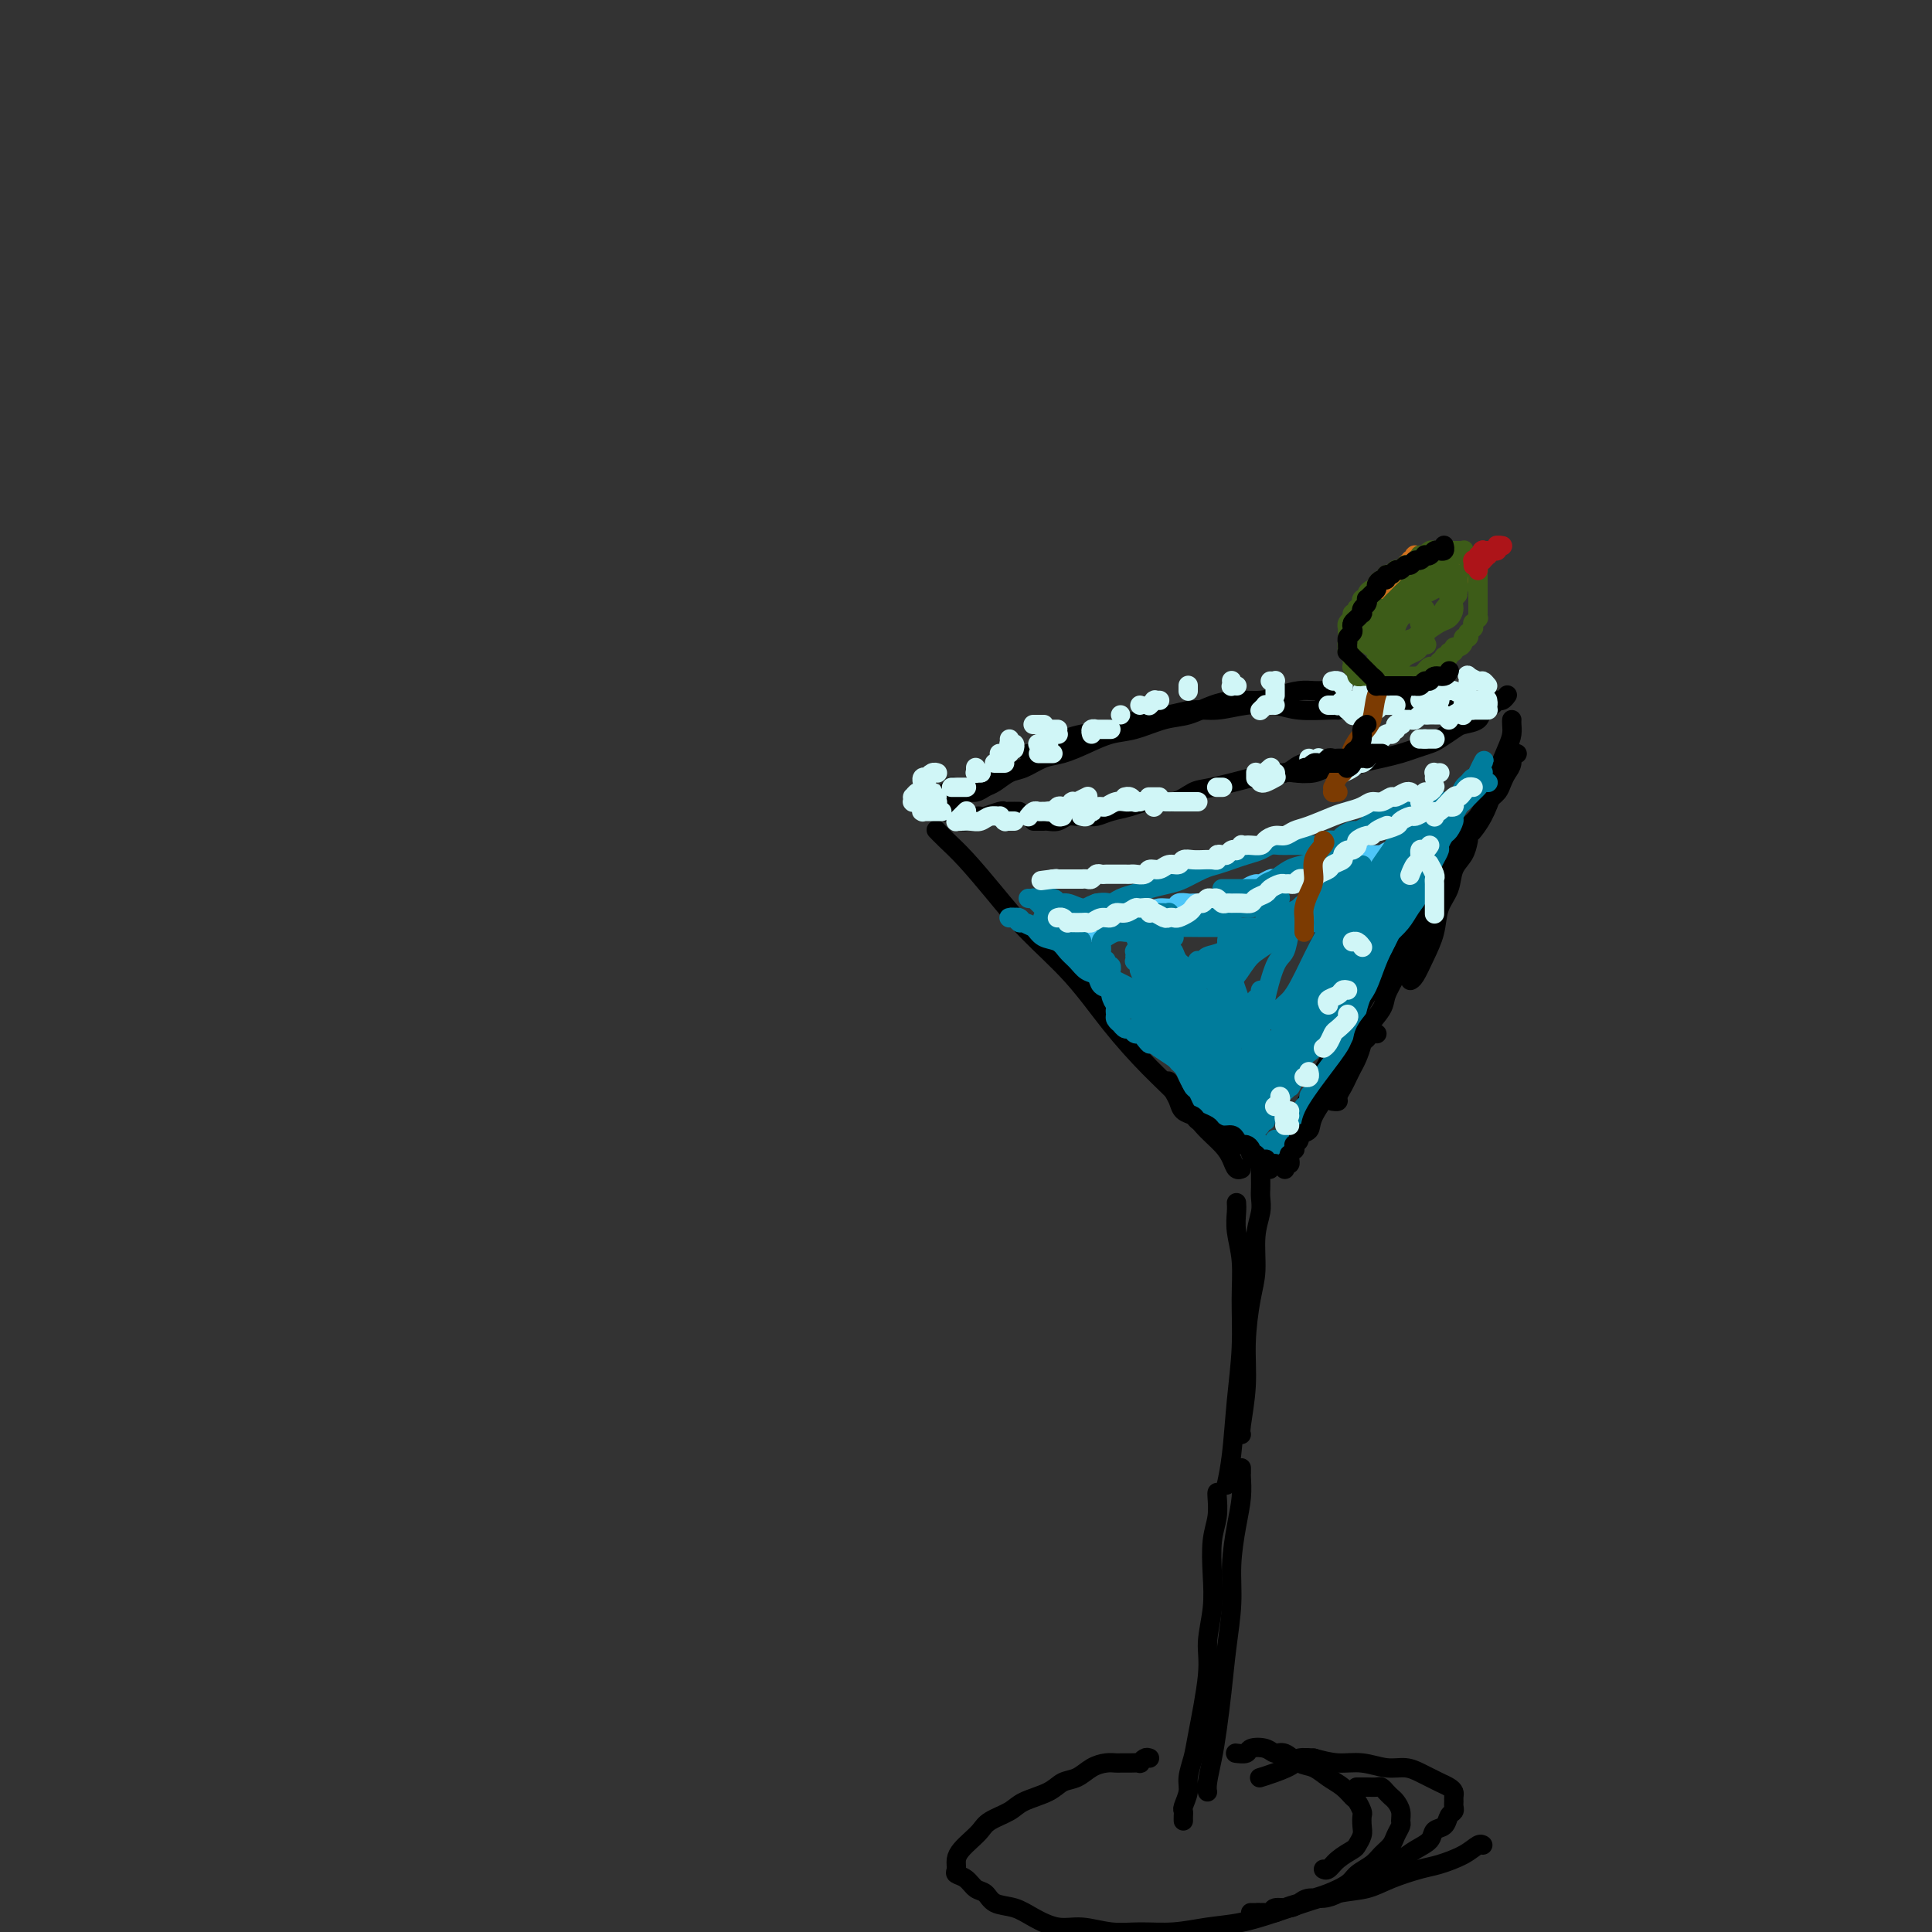 <svg viewBox='0 0 400 400' version='1.1' xmlns='http://www.w3.org/2000/svg' xmlns:xlink='http://www.w3.org/1999/xlink'><rect x="0" y="0" width="400" height="400" fill="#333333" stroke="none"/><g fill='none' stroke='rgb(0,0,0)' stroke-width='4' stroke-linecap='round' stroke-linejoin='round'><path d='M303,172c-0.176,0.581 -0.351,1.161 -1,2c-0.649,0.839 -1.770,1.936 -3,4c-1.230,2.064 -2.568,5.093 -4,8c-1.432,2.907 -2.959,5.691 -5,9c-2.041,3.309 -4.597,7.144 -7,11c-2.403,3.856 -4.655,7.735 -7,12c-2.345,4.265 -4.785,8.918 -7,13c-2.215,4.082 -4.204,7.595 -5,9c-0.796,1.405 -0.398,0.703 0,0'/><path d='M194,172c-0.143,-0.149 -0.286,-0.297 0,0c0.286,0.297 1.000,1.040 2,2c1.000,0.960 2.284,2.136 4,4c1.716,1.864 3.863,4.415 6,7c2.137,2.585 4.263,5.205 7,8c2.737,2.795 6.086,5.766 9,9c2.914,3.234 5.393,6.732 8,10c2.607,3.268 5.343,6.307 8,9c2.657,2.693 5.237,5.041 7,7c1.763,1.959 2.711,3.530 4,5c1.289,1.470 2.920,2.839 4,4c1.080,1.161 1.609,2.115 2,3c0.391,0.885 0.644,1.700 1,2c0.356,0.300 0.816,0.086 1,0c0.184,-0.086 0.092,-0.043 0,0'/><path d='M261,242c0.001,-0.178 0.001,-0.355 0,0c-0.001,0.355 -0.004,1.243 0,2c0.004,0.757 0.016,1.384 0,2c-0.016,0.616 -0.060,1.220 0,2c0.060,0.780 0.222,1.735 0,3c-0.222,1.265 -0.829,2.841 -1,5c-0.171,2.159 0.094,4.900 0,7c-0.094,2.100 -0.547,3.557 -1,6c-0.453,2.443 -0.906,5.870 -1,9c-0.094,3.130 0.171,5.963 0,9c-0.171,3.037 -0.777,6.279 -1,8c-0.223,1.721 -0.064,1.920 0,2c0.064,0.080 0.032,0.040 0,0'/><path d='M256,249c0.031,0.526 0.062,1.052 0,2c-0.062,0.948 -0.216,2.317 0,4c0.216,1.683 0.801,3.680 1,6c0.199,2.320 0.011,4.962 0,8c-0.011,3.038 0.154,6.471 0,10c-0.154,3.529 -0.629,7.152 -1,11c-0.371,3.848 -0.638,7.921 -1,11c-0.362,3.079 -0.818,5.166 -1,6c-0.182,0.834 -0.091,0.417 0,0'/><path d='M252,309c-0.030,0.076 -0.059,0.153 0,1c0.059,0.847 0.208,2.466 0,4c-0.208,1.534 -0.772,2.983 -1,5c-0.228,2.017 -0.121,4.602 0,7c0.121,2.398 0.254,4.608 0,7c-0.254,2.392 -0.895,4.965 -1,7c-0.105,2.035 0.327,3.531 0,7c-0.327,3.469 -1.412,8.912 -2,12c-0.588,3.088 -0.679,3.822 -1,5c-0.321,1.178 -0.871,2.802 -1,4c-0.129,1.198 0.161,1.971 0,3c-0.161,1.029 -0.775,2.314 -1,3c-0.225,0.686 -0.060,0.771 0,1c0.060,0.229 0.016,0.600 0,1c-0.016,0.400 -0.005,0.829 0,1c0.005,0.171 0.002,0.086 0,0'/><path d='M257,304c0.000,0.028 0.001,0.057 0,0c-0.001,-0.057 -0.003,-0.199 0,0c0.003,0.199 0.011,0.739 0,1c-0.011,0.261 -0.041,0.243 0,1c0.041,0.757 0.151,2.289 0,4c-0.151,1.711 -0.565,3.603 -1,6c-0.435,2.397 -0.890,5.301 -1,8c-0.110,2.699 0.125,5.193 0,8c-0.125,2.807 -0.612,5.928 -1,9c-0.388,3.072 -0.678,6.095 -1,9c-0.322,2.905 -0.675,5.693 -1,8c-0.325,2.307 -0.623,4.134 -1,6c-0.377,1.866 -0.832,3.772 -1,5c-0.168,1.228 -0.048,1.780 0,2c0.048,0.220 0.024,0.110 0,0'/><path d='M238,364c-0.297,-0.113 -0.594,-0.227 -1,0c-0.406,0.227 -0.920,0.793 -1,1c-0.080,0.207 0.275,0.055 0,0c-0.275,-0.055 -1.179,-0.013 -2,0c-0.821,0.013 -1.560,-0.004 -2,0c-0.440,0.004 -0.583,0.028 -1,0c-0.417,-0.028 -1.110,-0.107 -2,0c-0.890,0.107 -1.978,0.399 -3,1c-1.022,0.601 -1.976,1.512 -3,2c-1.024,0.488 -2.116,0.553 -3,1c-0.884,0.447 -1.560,1.274 -3,2c-1.440,0.726 -3.646,1.349 -5,2c-1.354,0.651 -1.858,1.329 -3,2c-1.142,0.671 -2.923,1.334 -4,2c-1.077,0.666 -1.451,1.334 -2,2c-0.549,0.666 -1.273,1.331 -2,2c-0.727,0.669 -1.457,1.344 -2,2c-0.543,0.656 -0.900,1.293 -1,2c-0.100,0.707 0.057,1.484 0,2c-0.057,0.516 -0.326,0.772 0,1c0.326,0.228 1.248,0.427 2,1c0.752,0.573 1.333,1.518 2,2c0.667,0.482 1.420,0.501 2,1c0.580,0.499 0.989,1.478 2,2c1.011,0.522 2.625,0.589 4,1c1.375,0.411 2.511,1.168 4,2c1.489,0.832 3.330,1.741 5,2c1.670,0.259 3.168,-0.130 5,0c1.832,0.130 3.996,0.779 6,1c2.004,0.221 3.847,0.015 6,0c2.153,-0.015 4.614,0.162 7,0c2.386,-0.162 4.695,-0.663 7,-1c2.305,-0.337 4.605,-0.509 7,-1c2.395,-0.491 4.886,-1.300 7,-2c2.114,-0.700 3.850,-1.291 6,-2c2.150,-0.709 4.713,-1.537 7,-2c2.287,-0.463 4.300,-0.560 6,-1c1.700,-0.440 3.089,-1.222 5,-2c1.911,-0.778 4.344,-1.554 6,-2c1.656,-0.446 2.535,-0.564 4,-1c1.465,-0.436 3.516,-1.189 5,-2c1.484,-0.811 2.399,-1.680 3,-2c0.601,-0.320 0.886,-0.091 1,0c0.114,0.091 0.057,0.046 0,0'/><path d='M256,363c0.058,0.007 0.116,0.015 0,0c-0.116,-0.015 -0.407,-0.052 0,0c0.407,0.052 1.512,0.194 2,0c0.488,-0.194 0.360,-0.725 1,-1c0.640,-0.275 2.047,-0.296 3,0c0.953,0.296 1.451,0.908 2,1c0.549,0.092 1.148,-0.338 2,0c0.852,0.338 1.958,1.442 3,2c1.042,0.558 2.019,0.568 3,1c0.981,0.432 1.965,1.286 3,2c1.035,0.714 2.120,1.290 3,2c0.880,0.710 1.556,1.555 2,2c0.444,0.445 0.656,0.489 1,1c0.344,0.511 0.821,1.489 1,2c0.179,0.511 0.061,0.556 0,1c-0.061,0.444 -0.064,1.287 0,2c0.064,0.713 0.197,1.295 0,2c-0.197,0.705 -0.722,1.534 -1,2c-0.278,0.466 -0.309,0.570 -1,1c-0.691,0.430 -2.041,1.188 -3,2c-0.959,0.812 -1.527,1.680 -2,2c-0.473,0.320 -0.849,0.091 -1,0c-0.151,-0.091 -0.075,-0.046 0,0'/><path d='M281,370c-0.117,0.000 -0.235,0.000 0,0c0.235,-0.000 0.822,-0.001 1,0c0.178,0.001 -0.055,0.003 0,0c0.055,-0.003 0.396,-0.012 1,0c0.604,0.012 1.471,0.044 2,0c0.529,-0.044 0.720,-0.164 1,0c0.280,0.164 0.649,0.611 1,1c0.351,0.389 0.683,0.719 1,1c0.317,0.281 0.618,0.512 1,1c0.382,0.488 0.847,1.233 1,2c0.153,0.767 -0.004,1.556 0,2c0.004,0.444 0.168,0.541 0,1c-0.168,0.459 -0.668,1.278 -1,2c-0.332,0.722 -0.496,1.348 -1,2c-0.504,0.652 -1.349,1.330 -2,2c-0.651,0.670 -1.108,1.331 -2,2c-0.892,0.669 -2.220,1.345 -3,2c-0.780,0.655 -1.014,1.289 -2,2c-0.986,0.711 -2.725,1.501 -4,2c-1.275,0.499 -2.086,0.708 -3,1c-0.914,0.292 -1.933,0.667 -3,1c-1.067,0.333 -2.184,0.625 -3,1c-0.816,0.375 -1.333,0.832 -2,1c-0.667,0.168 -1.485,0.045 -2,0c-0.515,-0.045 -0.727,-0.012 -1,0c-0.273,0.012 -0.606,0.003 -1,0c-0.394,-0.003 -0.850,-0.001 -1,0c-0.150,0.001 0.006,0.001 0,0c-0.006,-0.001 -0.172,-0.004 0,0c0.172,0.004 0.683,0.016 1,0c0.317,-0.016 0.441,-0.060 1,0c0.559,0.060 1.552,0.222 2,0c0.448,-0.222 0.349,-0.829 1,-1c0.651,-0.171 2.051,0.095 3,0c0.949,-0.095 1.448,-0.552 2,-1c0.552,-0.448 1.158,-0.886 2,-1c0.842,-0.114 1.919,0.097 3,0c1.081,-0.097 2.165,-0.501 3,-1c0.835,-0.499 1.422,-1.092 3,-2c1.578,-0.908 4.148,-2.131 6,-3c1.852,-0.869 2.986,-1.384 4,-2c1.014,-0.616 1.906,-1.335 3,-2c1.094,-0.665 2.388,-1.277 3,-2c0.612,-0.723 0.542,-1.556 1,-2c0.458,-0.444 1.443,-0.500 2,-1c0.557,-0.500 0.685,-1.443 1,-2c0.315,-0.557 0.817,-0.727 1,-1c0.183,-0.273 0.047,-0.651 0,-1c-0.047,-0.349 -0.004,-0.671 0,-1c0.004,-0.329 -0.029,-0.666 0,-1c0.029,-0.334 0.122,-0.667 0,-1c-0.122,-0.333 -0.458,-0.668 -1,-1c-0.542,-0.332 -1.291,-0.662 -2,-1c-0.709,-0.338 -1.378,-0.683 -2,-1c-0.622,-0.317 -1.197,-0.606 -2,-1c-0.803,-0.394 -1.834,-0.893 -3,-1c-1.166,-0.107 -2.467,0.177 -4,0c-1.533,-0.177 -3.297,-0.817 -5,-1c-1.703,-0.183 -3.344,0.091 -5,0c-1.656,-0.091 -3.328,-0.545 -5,-1'/><path d='M272,364c-4.115,-0.343 -3.402,0.300 -4,1c-0.598,0.700 -2.507,1.458 -4,2c-1.493,0.542 -2.569,0.869 -3,1c-0.431,0.131 -0.215,0.065 0,0'/><path d='M299,176c-0.209,-0.326 -0.418,-0.653 0,-1c0.418,-0.347 1.463,-0.716 2,-1c0.537,-0.284 0.567,-0.485 1,-1c0.433,-0.515 1.268,-1.345 2,-2c0.732,-0.655 1.362,-1.134 2,-2c0.638,-0.866 1.285,-2.118 2,-3c0.715,-0.882 1.497,-1.393 2,-2c0.503,-0.607 0.727,-1.312 1,-2c0.273,-0.688 0.595,-1.361 1,-2c0.405,-0.639 0.892,-1.243 1,-2c0.108,-0.757 -0.163,-1.665 0,-2c0.163,-0.335 0.761,-0.096 1,0c0.239,0.096 0.120,0.048 0,0'/><path d='M313,149c-0.015,0.253 -0.031,0.506 0,1c0.031,0.494 0.108,1.230 0,2c-0.108,0.770 -0.400,1.573 -1,3c-0.600,1.427 -1.506,3.479 -2,5c-0.494,1.521 -0.576,2.511 -1,4c-0.424,1.489 -1.191,3.478 -2,5c-0.809,1.522 -1.660,2.578 -2,3c-0.340,0.422 -0.170,0.211 0,0'/><path d='M195,165c0.833,-0.833 1.667,-1.667 2,-2c0.333,-0.333 0.167,-0.167 0,0'/><path d='M213,156c0.113,0.170 0.226,0.340 1,0c0.774,-0.340 2.208,-1.190 4,-2c1.792,-0.810 3.941,-1.580 6,-2c2.059,-0.420 4.026,-0.490 6,-1c1.974,-0.510 3.954,-1.461 6,-2c2.046,-0.539 4.157,-0.667 6,-1c1.843,-0.333 3.417,-0.870 5,-1c1.583,-0.130 3.173,0.147 5,0c1.827,-0.147 3.891,-0.719 6,-1c2.109,-0.281 4.264,-0.271 6,0c1.736,0.271 3.053,0.805 5,1c1.947,0.195 4.524,0.053 6,0c1.476,-0.053 1.850,-0.015 2,0c0.150,0.015 0.075,0.008 0,0'/><path d='M312,144c0.000,-0.001 0.001,-0.001 0,0c-0.001,0.001 -0.003,0.004 0,0c0.003,-0.004 0.012,-0.016 0,0c-0.012,0.016 -0.043,0.060 0,0c0.043,-0.060 0.162,-0.224 0,0c-0.162,0.224 -0.605,0.837 -1,1c-0.395,0.163 -0.743,-0.125 -1,0c-0.257,0.125 -0.424,0.662 -1,1c-0.576,0.338 -1.562,0.475 -2,1c-0.438,0.525 -0.329,1.436 -1,2c-0.671,0.564 -2.122,0.781 -3,1c-0.878,0.219 -1.182,0.440 -2,1c-0.818,0.560 -2.150,1.460 -3,2c-0.850,0.540 -1.218,0.722 -2,1c-0.782,0.278 -1.979,0.653 -3,1c-1.021,0.347 -1.866,0.666 -3,1c-1.134,0.334 -2.556,0.682 -4,1c-1.444,0.318 -2.908,0.607 -4,1c-1.092,0.393 -1.810,0.889 -3,1c-1.190,0.111 -2.852,-0.163 -4,0c-1.148,0.163 -1.783,0.762 -3,1c-1.217,0.238 -3.017,0.115 -4,0c-0.983,-0.115 -1.149,-0.223 -2,0c-0.851,0.223 -2.386,0.778 -3,1c-0.614,0.222 -0.307,0.111 0,0'/><path d='M275,158c-0.327,0.002 -0.654,0.003 -1,0c-0.346,-0.003 -0.711,-0.011 -1,0c-0.289,0.011 -0.503,0.041 -1,0c-0.497,-0.041 -1.276,-0.153 -2,0c-0.724,0.153 -1.394,0.570 -2,1c-0.606,0.430 -1.148,0.873 -2,1c-0.852,0.127 -2.015,-0.063 -3,0c-0.985,0.063 -1.793,0.380 -4,1c-2.207,0.620 -5.815,1.542 -8,2c-2.185,0.458 -2.948,0.451 -4,1c-1.052,0.549 -2.393,1.653 -4,2c-1.607,0.347 -3.480,-0.065 -5,0c-1.520,0.065 -2.686,0.606 -4,1c-1.314,0.394 -2.775,0.640 -4,1c-1.225,0.360 -2.215,0.832 -3,1c-0.785,0.168 -1.366,0.031 -2,0c-0.634,-0.031 -1.323,0.044 -2,0c-0.677,-0.044 -1.344,-0.208 -2,0c-0.656,0.208 -1.303,0.788 -2,1c-0.697,0.212 -1.444,0.057 -2,0c-0.556,-0.057 -0.919,-0.015 -1,0c-0.081,0.015 0.122,0.004 0,0c-0.122,-0.004 -0.569,-0.001 -1,0c-0.431,0.001 -0.848,0.000 -1,0c-0.152,-0.000 -0.041,-0.000 0,0c0.041,0.000 0.012,0.000 0,0c-0.012,-0.000 -0.006,-0.000 0,0'/><path d='M211,168c-0.417,0.000 -0.833,0.000 -1,0c-0.167,-0.000 -0.084,-0.001 0,0c0.084,0.001 0.170,0.004 0,0c-0.170,-0.004 -0.595,-0.015 -1,0c-0.405,0.015 -0.791,0.057 -1,0c-0.209,-0.057 -0.241,-0.211 -1,0c-0.759,0.211 -2.246,0.788 -3,1c-0.754,0.212 -0.775,0.061 -1,0c-0.225,-0.061 -0.652,-0.030 -1,0c-0.348,0.030 -0.615,0.061 -1,0c-0.385,-0.061 -0.888,-0.212 -1,0c-0.112,0.212 0.166,0.789 0,1c-0.166,0.211 -0.775,0.057 -1,0c-0.225,-0.057 -0.064,-0.016 0,0c0.064,0.016 0.032,0.008 0,0'/><path d='M196,168c0.024,0.120 0.048,0.240 0,0c-0.048,-0.240 -0.168,-0.839 0,-1c0.168,-0.161 0.625,0.115 1,0c0.375,-0.115 0.667,-0.623 1,-1c0.333,-0.377 0.707,-0.625 1,-1c0.293,-0.375 0.504,-0.878 1,-1c0.496,-0.122 1.276,0.137 2,0c0.724,-0.137 1.393,-0.671 2,-1c0.607,-0.329 1.151,-0.455 2,-1c0.849,-0.545 2.004,-1.511 3,-2c0.996,-0.489 1.833,-0.502 3,-1c1.167,-0.498 2.662,-1.480 4,-2c1.338,-0.520 2.517,-0.577 4,-1c1.483,-0.423 3.270,-1.212 5,-2c1.730,-0.788 3.403,-1.577 5,-2c1.597,-0.423 3.118,-0.482 5,-1c1.882,-0.518 4.124,-1.497 6,-2c1.876,-0.503 3.386,-0.530 5,-1c1.614,-0.470 3.331,-1.384 5,-2c1.669,-0.616 3.290,-0.936 5,-1c1.710,-0.064 3.508,0.126 5,0c1.492,-0.126 2.680,-0.570 4,-1c1.320,-0.430 2.774,-0.847 4,-1c1.226,-0.153 2.223,-0.041 3,0c0.777,0.041 1.332,0.011 2,0c0.668,-0.011 1.447,-0.003 2,0c0.553,0.003 0.880,0.001 1,0c0.120,-0.001 0.034,-0.000 0,0c-0.034,0.000 -0.017,0.000 0,0'/><path d='M274,146c0.035,0.000 0.071,0.000 1,0c0.929,0.000 2.752,0.000 4,0c1.248,0.000 1.923,0.000 3,0c1.077,-0.000 2.557,-0.000 4,0c1.443,0.000 2.848,0.000 4,0c1.152,0.000 2.052,-0.000 3,0c0.948,0.000 1.945,0.000 3,0c1.055,0.000 2.167,0.000 3,0c0.833,0.000 1.386,0.000 2,0c0.614,0.000 1.289,0.000 2,0c0.711,0.000 1.459,0.000 2,0c0.541,0.000 0.877,0.000 1,0c0.123,0.000 0.035,0.000 0,0c-0.035,0.000 -0.018,0.000 0,0'/><path d='M254,235c-0.453,0.122 -0.906,0.244 -1,0c-0.094,-0.244 0.170,-0.854 0,-1c-0.170,-0.146 -0.774,0.171 -1,0c-0.226,-0.171 -0.075,-0.829 0,-1c0.075,-0.171 0.075,0.147 0,0c-0.075,-0.147 -0.226,-0.758 0,-1c0.226,-0.242 0.830,-0.114 1,0c0.170,0.114 -0.094,0.213 0,0c0.094,-0.213 0.546,-0.738 1,-1c0.454,-0.262 0.909,-0.263 1,0c0.091,0.263 -0.182,0.788 0,1c0.182,0.212 0.820,0.109 1,0c0.180,-0.109 -0.096,-0.225 0,0c0.096,0.225 0.564,0.791 1,1c0.436,0.209 0.839,0.060 1,0c0.161,-0.060 0.081,-0.030 0,0'/></g>
<g fill='none' stroke='rgb(77,198,248)' stroke-width='4' stroke-linecap='round' stroke-linejoin='round'><path d='M227,192c0.083,0.000 0.166,0.000 0,0c-0.166,-0.000 -0.580,-0.000 -1,0c-0.420,0.000 -0.844,0.000 -1,0c-0.156,-0.000 -0.043,-0.001 0,0c0.043,0.001 0.016,0.004 0,0c-0.016,-0.004 -0.019,-0.015 0,0c0.019,0.015 0.062,0.057 0,0c-0.062,-0.057 -0.228,-0.211 0,0c0.228,0.211 0.849,0.788 1,1c0.151,0.212 -0.168,0.057 0,0c0.168,-0.057 0.821,-0.018 1,0c0.179,0.018 -0.118,0.016 0,0c0.118,-0.016 0.649,-0.046 1,0c0.351,0.046 0.521,0.167 1,0c0.479,-0.167 1.268,-0.623 2,-1c0.732,-0.377 1.408,-0.674 2,-1c0.592,-0.326 1.099,-0.679 2,-1c0.901,-0.321 2.196,-0.608 3,-1c0.804,-0.392 1.119,-0.890 2,-1c0.881,-0.110 2.330,0.167 3,0c0.670,-0.167 0.561,-0.777 1,-1c0.439,-0.223 1.426,-0.060 2,0c0.574,0.060 0.735,0.017 1,0c0.265,-0.017 0.634,-0.009 1,0c0.366,0.009 0.728,0.017 1,0c0.272,-0.017 0.453,-0.061 1,0c0.547,0.061 1.460,0.227 2,0c0.540,-0.227 0.707,-0.848 1,-1c0.293,-0.152 0.713,0.166 1,0c0.287,-0.166 0.443,-0.814 1,-1c0.557,-0.186 1.515,0.090 2,0c0.485,-0.090 0.496,-0.546 1,-1c0.504,-0.454 1.501,-0.906 2,-1c0.499,-0.094 0.501,0.171 1,0c0.499,-0.171 1.496,-0.777 2,-1c0.504,-0.223 0.515,-0.063 1,0c0.485,0.063 1.443,0.031 2,0c0.557,-0.031 0.711,-0.060 1,0c0.289,0.060 0.711,0.208 1,0c0.289,-0.208 0.445,-0.773 1,-1c0.555,-0.227 1.509,-0.118 2,0c0.491,0.118 0.517,0.243 1,0c0.483,-0.243 1.421,-0.853 2,-1c0.579,-0.147 0.799,0.171 1,0c0.201,-0.171 0.382,-0.829 1,-1c0.618,-0.171 1.672,0.147 2,0c0.328,-0.147 -0.071,-0.757 0,-1c0.071,-0.243 0.610,-0.118 1,0c0.390,0.118 0.630,0.228 1,0c0.370,-0.228 0.869,-0.793 1,-1c0.131,-0.207 -0.106,-0.055 0,0c0.106,0.055 0.557,0.015 1,0c0.443,-0.015 0.879,-0.004 1,0c0.121,0.004 -0.074,0.002 0,0c0.074,-0.002 0.416,-0.004 1,0c0.584,0.004 1.411,0.015 2,0c0.589,-0.015 0.941,-0.056 1,0c0.059,0.056 -0.177,0.207 0,0c0.177,-0.207 0.765,-0.774 1,-1c0.235,-0.226 0.118,-0.113 0,0'/><path d='M288,176c9.441,-2.544 2.545,-0.903 0,0c-2.545,0.903 -0.738,1.068 0,1c0.738,-0.068 0.409,-0.370 0,0c-0.409,0.370 -0.897,1.412 -1,2c-0.103,0.588 0.179,0.720 0,1c-0.179,0.280 -0.817,0.706 -1,1c-0.183,0.294 0.091,0.456 0,1c-0.091,0.544 -0.546,1.470 -1,2c-0.454,0.530 -0.907,0.664 -1,1c-0.093,0.336 0.172,0.874 0,1c-0.172,0.126 -0.783,-0.161 -1,0c-0.217,0.161 -0.040,0.771 0,1c0.040,0.229 -0.057,0.076 0,0c0.057,-0.076 0.267,-0.076 0,0c-0.267,0.076 -1.011,0.228 -1,0c0.011,-0.228 0.776,-0.834 1,-1c0.224,-0.166 -0.095,0.110 0,0c0.095,-0.110 0.603,-0.607 1,-1c0.397,-0.393 0.684,-0.683 1,-1c0.316,-0.317 0.663,-0.663 1,-1c0.337,-0.337 0.665,-0.666 1,-1c0.335,-0.334 0.678,-0.675 1,-1c0.322,-0.325 0.623,-0.635 1,-1c0.377,-0.365 0.830,-0.785 1,-1c0.170,-0.215 0.057,-0.223 0,0c-0.057,0.223 -0.056,0.678 0,1c0.056,0.322 0.169,0.509 0,1c-0.169,0.491 -0.620,1.284 -1,2c-0.380,0.716 -0.690,1.355 -1,2c-0.310,0.645 -0.619,1.297 -1,2c-0.381,0.703 -0.833,1.459 -1,2c-0.167,0.541 -0.048,0.869 0,1c0.048,0.131 0.024,0.066 0,0'/></g>
<g fill='none' stroke='rgb(0,124,156)' stroke-width='4' stroke-linecap='round' stroke-linejoin='round'><path d='M228,190c0.000,0.030 0.000,0.061 0,0c0.000,-0.061 0.000,-0.212 0,0c0.000,0.212 -0.000,0.788 0,1c0.000,0.212 0.000,0.061 0,0c-0.000,-0.061 0.000,-0.030 0,0'/><path d='M253,184c0.776,-0.000 1.552,-0.000 2,0c0.448,0.000 0.569,0.000 1,0c0.431,-0.000 1.173,-0.001 2,0c0.827,0.001 1.738,0.004 2,0c0.262,-0.004 -0.125,-0.016 0,0c0.125,0.016 0.762,0.060 1,0c0.238,-0.060 0.079,-0.222 0,0c-0.079,0.222 -0.076,0.830 0,1c0.076,0.170 0.227,-0.098 0,0c-0.227,0.098 -0.831,0.562 -1,1c-0.169,0.438 0.099,0.849 0,1c-0.099,0.151 -0.563,0.041 -1,0c-0.437,-0.041 -0.846,-0.014 -1,0c-0.154,0.014 -0.053,0.016 0,0c0.053,-0.016 0.059,-0.050 0,0c-0.059,0.050 -0.182,0.183 0,0c0.182,-0.183 0.671,-0.683 1,-1c0.329,-0.317 0.500,-0.452 1,-1c0.500,-0.548 1.330,-1.509 2,-2c0.670,-0.491 1.181,-0.514 2,-1c0.819,-0.486 1.946,-1.437 3,-2c1.054,-0.563 2.037,-0.740 3,-1c0.963,-0.260 1.908,-0.603 3,-1c1.092,-0.397 2.332,-0.849 3,-1c0.668,-0.151 0.763,0.000 1,0c0.237,-0.000 0.615,-0.151 1,0c0.385,0.151 0.776,0.604 1,1c0.224,0.396 0.282,0.735 0,1c-0.282,0.265 -0.905,0.456 -1,1c-0.095,0.544 0.336,1.441 0,2c-0.336,0.559 -1.441,0.780 -2,1c-0.559,0.220 -0.572,0.440 -1,1c-0.428,0.560 -1.269,1.461 -2,2c-0.731,0.539 -1.351,0.718 -2,1c-0.649,0.282 -1.326,0.668 -2,1c-0.674,0.332 -1.343,0.612 -2,1c-0.657,0.388 -1.300,0.885 -2,1c-0.700,0.115 -1.455,-0.150 -2,0c-0.545,0.150 -0.879,0.717 -1,1c-0.121,0.283 -0.029,0.283 0,0c0.029,-0.283 -0.003,-0.849 0,-1c0.003,-0.151 0.043,0.114 0,0c-0.043,-0.114 -0.169,-0.605 0,-1c0.169,-0.395 0.635,-0.694 1,-1c0.365,-0.306 0.631,-0.619 1,-1c0.369,-0.381 0.842,-0.830 1,-1c0.158,-0.170 0.003,-0.061 0,0c-0.003,0.061 0.147,0.073 0,0c-0.147,-0.073 -0.591,-0.230 -1,0c-0.409,0.230 -0.784,0.849 -1,1c-0.216,0.151 -0.274,-0.166 -1,0c-0.726,0.166 -2.120,0.815 -3,1c-0.880,0.185 -1.247,-0.094 -2,0c-0.753,0.094 -1.893,0.561 -3,1c-1.107,0.439 -2.180,0.850 -3,1c-0.820,0.150 -1.386,0.040 -2,0c-0.614,-0.040 -1.275,-0.011 -2,0c-0.725,0.011 -1.514,0.003 -2,0c-0.486,-0.003 -0.669,-0.001 -1,0c-0.331,0.001 -0.809,0.000 -1,0c-0.191,-0.000 -0.096,-0.000 0,0'/><path d='M243,190c-3.630,0.623 -1.704,0.181 -1,0c0.704,-0.181 0.186,-0.101 0,0c-0.186,0.101 -0.040,0.223 0,0c0.040,-0.223 -0.027,-0.792 0,-1c0.027,-0.208 0.147,-0.056 0,0c-0.147,0.056 -0.562,0.015 -1,0c-0.438,-0.015 -0.901,-0.004 -1,0c-0.099,0.004 0.166,0.001 0,0c-0.166,-0.001 -0.761,-0.001 -1,0c-0.239,0.001 -0.121,0.004 0,0c0.121,-0.004 0.246,-0.015 0,0c-0.246,0.015 -0.864,0.057 -1,0c-0.136,-0.057 0.208,-0.211 0,0c-0.208,0.211 -0.969,0.789 -2,1c-1.031,0.211 -2.333,0.057 -3,0c-0.667,-0.057 -0.699,-0.015 -1,0c-0.301,0.015 -0.869,0.004 -1,0c-0.131,-0.004 0.177,-0.001 0,0c-0.177,0.001 -0.839,0.000 -1,0c-0.161,-0.000 0.178,-0.000 0,0c-0.178,0.000 -0.874,0.000 -1,0c-0.126,-0.000 0.317,-0.000 0,0c-0.317,0.000 -1.395,0.000 -2,0c-0.605,-0.000 -0.737,-0.000 -1,0c-0.263,0.000 -0.658,0.000 -1,0c-0.342,-0.000 -0.631,-0.000 -1,0c-0.369,0.000 -0.817,0.000 -1,0c-0.183,-0.000 -0.101,-0.000 0,0c0.101,0.000 0.220,0.000 0,0c-0.220,-0.000 -0.780,-0.000 -1,0c-0.220,0.000 -0.100,0.000 0,0c0.100,-0.000 0.182,-0.000 0,0c-0.182,0.000 -0.627,0.000 -1,0c-0.373,-0.000 -0.673,-0.000 -1,0c-0.327,0.000 -0.680,0.000 -1,0c-0.320,-0.000 -0.608,-0.000 -1,0c-0.392,0.000 -0.890,0.000 -1,0c-0.110,-0.000 0.167,-0.000 0,0c-0.167,0.000 -0.777,0.000 -1,0c-0.223,-0.000 -0.060,-0.000 0,0c0.060,0.000 0.016,0.000 0,0c-0.016,-0.000 -0.004,-0.000 0,0c0.004,0.000 0.001,0.000 0,0c-0.001,-0.000 0.000,-0.000 0,0c-0.000,0.000 -0.001,0.000 0,0c0.001,-0.000 0.004,-0.000 0,0c-0.004,0.000 -0.016,0.000 0,0c0.016,-0.000 0.061,-0.000 0,0c-0.061,0.000 -0.227,0.000 0,0c0.227,-0.000 0.847,-0.000 1,0c0.153,0.000 -0.162,0.001 0,0c0.162,-0.001 0.802,-0.004 1,0c0.198,0.004 -0.045,0.016 0,0c0.045,-0.016 0.378,-0.060 1,0c0.622,0.060 1.531,0.223 2,0c0.469,-0.223 0.497,-0.833 1,-1c0.503,-0.167 1.482,0.109 2,0c0.518,-0.109 0.577,-0.603 1,-1c0.423,-0.397 1.212,-0.699 2,-1'/><path d='M227,187c1.990,-0.416 2.466,0.043 3,0c0.534,-0.043 1.128,-0.588 2,-1c0.872,-0.412 2.022,-0.692 3,-1c0.978,-0.308 1.784,-0.646 3,-1c1.216,-0.354 2.843,-0.725 4,-1c1.157,-0.275 1.846,-0.455 3,-1c1.154,-0.545 2.774,-1.455 4,-2c1.226,-0.545 2.058,-0.724 3,-1c0.942,-0.276 1.996,-0.648 3,-1c1.004,-0.352 1.960,-0.683 3,-1c1.040,-0.317 2.164,-0.621 3,-1c0.836,-0.379 1.383,-0.834 2,-1c0.617,-0.166 1.302,-0.043 2,0c0.698,0.043 1.408,0.008 2,0c0.592,-0.008 1.066,0.013 2,0c0.934,-0.013 2.329,-0.059 3,0c0.671,0.059 0.618,0.222 1,0c0.382,-0.222 1.201,-0.829 2,-1c0.799,-0.171 1.580,0.095 2,0c0.420,-0.095 0.480,-0.551 1,-1c0.520,-0.449 1.501,-0.890 2,-1c0.499,-0.110 0.515,0.110 1,0c0.485,-0.110 1.439,-0.552 2,-1c0.561,-0.448 0.730,-0.904 1,-1c0.270,-0.096 0.640,0.167 1,0c0.360,-0.167 0.711,-0.763 1,-1c0.289,-0.237 0.515,-0.115 1,0c0.485,0.115 1.228,0.223 2,0c0.772,-0.223 1.572,-0.778 2,-1c0.428,-0.222 0.483,-0.111 1,0c0.517,0.111 1.497,0.222 2,0c0.503,-0.222 0.531,-0.777 1,-1c0.469,-0.223 1.380,-0.112 2,0c0.620,0.112 0.951,0.226 1,0c0.049,-0.226 -0.183,-0.793 0,-1c0.183,-0.207 0.781,-0.056 1,0c0.219,0.056 0.059,0.015 0,0c-0.059,-0.015 -0.016,-0.004 0,0c0.016,0.004 0.004,0.001 0,0c-0.004,-0.001 -0.001,-0.000 0,0c0.001,0.000 0.001,0.000 0,0c-0.001,-0.000 -0.001,-0.000 0,0c0.001,0.000 0.004,0.000 0,0c-0.004,-0.000 -0.015,-0.000 0,0c0.015,0.000 0.057,0.000 0,0c-0.057,-0.000 -0.211,-0.000 0,0c0.211,0.000 0.789,-0.000 1,0c0.211,0.000 0.057,0.000 0,0c-0.057,-0.000 -0.015,-0.000 0,0c0.015,0.000 0.004,0.000 0,0c-0.004,-0.000 -0.001,-0.000 0,0c0.001,0.000 0.001,0.000 0,0c-0.001,-0.000 -0.004,-0.001 0,0c0.004,0.001 0.016,0.003 0,0c-0.016,-0.003 -0.060,-0.012 0,0c0.060,0.012 0.223,0.045 0,0c-0.223,-0.045 -0.833,-0.167 -1,0c-0.167,0.167 0.109,0.622 0,1c-0.109,0.378 -0.603,0.679 -1,1c-0.397,0.321 -0.699,0.660 -1,1'/><path d='M297,169c-0.626,0.565 -0.689,0.477 -1,1c-0.311,0.523 -0.868,1.657 -1,2c-0.132,0.343 0.161,-0.104 0,0c-0.161,0.104 -0.775,0.760 -1,1c-0.225,0.240 -0.060,0.064 0,0c0.060,-0.064 0.016,-0.017 0,0c-0.016,0.017 -0.005,0.005 0,0c0.005,-0.005 0.004,-0.004 0,0c-0.004,0.004 -0.012,0.011 0,0c0.012,-0.011 0.045,-0.041 0,0c-0.045,0.041 -0.167,0.152 0,0c0.167,-0.152 0.622,-0.565 1,-1c0.378,-0.435 0.678,-0.890 1,-1c0.322,-0.110 0.664,0.124 1,0c0.336,-0.124 0.664,-0.608 1,-1c0.336,-0.392 0.678,-0.694 1,-1c0.322,-0.306 0.622,-0.618 1,-1c0.378,-0.382 0.833,-0.835 1,-1c0.167,-0.165 0.046,-0.041 0,0c-0.046,0.041 -0.015,0.000 0,0c0.015,-0.000 0.015,0.041 0,0c-0.015,-0.041 -0.045,-0.163 0,0c0.045,0.163 0.164,0.610 0,1c-0.164,0.390 -0.610,0.723 -1,1c-0.390,0.277 -0.722,0.500 -1,1c-0.278,0.500 -0.500,1.278 -1,2c-0.500,0.722 -1.276,1.387 -2,2c-0.724,0.613 -1.395,1.172 -2,2c-0.605,0.828 -1.146,1.924 -2,3c-0.854,1.076 -2.023,2.134 -3,3c-0.977,0.866 -1.763,1.542 -2,2c-0.237,0.458 0.076,0.697 0,1c-0.076,0.303 -0.542,0.670 -1,1c-0.458,0.330 -0.907,0.624 -1,1c-0.093,0.376 0.172,0.833 0,1c-0.172,0.167 -0.779,0.045 -1,0c-0.221,-0.045 -0.055,-0.012 0,0c0.055,0.012 0.001,0.004 0,0c-0.001,-0.004 0.051,-0.004 0,0c-0.051,0.004 -0.207,0.012 0,0c0.207,-0.012 0.775,-0.045 1,0c0.225,0.045 0.105,0.168 0,0c-0.105,-0.168 -0.197,-0.625 0,-1c0.197,-0.375 0.683,-0.666 1,-1c0.317,-0.334 0.466,-0.709 1,-1c0.534,-0.291 1.452,-0.498 2,-1c0.548,-0.502 0.725,-1.300 1,-2c0.275,-0.700 0.648,-1.302 1,-2c0.352,-0.698 0.683,-1.494 1,-2c0.317,-0.506 0.621,-0.724 1,-1c0.379,-0.276 0.835,-0.611 1,-1c0.165,-0.389 0.040,-0.833 0,-1c-0.040,-0.167 0.004,-0.057 0,0c-0.004,0.057 -0.057,0.063 0,0c0.057,-0.063 0.222,-0.194 0,0c-0.222,0.194 -0.833,0.712 -1,1c-0.167,0.288 0.110,0.345 0,1c-0.110,0.655 -0.607,1.907 -1,3c-0.393,1.093 -0.684,2.027 -1,3c-0.316,0.973 -0.658,1.987 -1,3'/><path d='M290,186c-0.750,2.197 -0.625,2.688 -1,4c-0.375,1.312 -1.251,3.443 -2,5c-0.749,1.557 -1.370,2.538 -2,4c-0.630,1.462 -1.269,3.403 -2,5c-0.731,1.597 -1.554,2.848 -2,4c-0.446,1.152 -0.516,2.203 -1,3c-0.484,0.797 -1.384,1.338 -2,2c-0.616,0.662 -0.950,1.445 -1,2c-0.050,0.555 0.183,0.881 0,1c-0.183,0.119 -0.781,0.032 -1,0c-0.219,-0.032 -0.058,-0.009 0,0c0.058,0.009 0.015,0.002 0,0c-0.015,-0.002 0.000,0.000 0,0c-0.000,-0.000 -0.015,-0.003 0,0c0.015,0.003 0.061,0.012 0,0c-0.061,-0.012 -0.228,-0.045 0,0c0.228,0.045 0.850,0.168 1,0c0.150,-0.168 -0.171,-0.625 0,-1c0.171,-0.375 0.833,-0.666 1,-1c0.167,-0.334 -0.163,-0.709 0,-1c0.163,-0.291 0.817,-0.497 1,-1c0.183,-0.503 -0.105,-1.303 0,-2c0.105,-0.697 0.602,-1.289 1,-2c0.398,-0.711 0.695,-1.539 1,-2c0.305,-0.461 0.617,-0.554 1,-1c0.383,-0.446 0.839,-1.244 1,-2c0.161,-0.756 0.029,-1.471 0,-2c-0.029,-0.529 0.044,-0.873 0,-1c-0.044,-0.127 -0.207,-0.035 0,0c0.207,0.035 0.784,0.015 1,0c0.216,-0.015 0.073,-0.026 0,0c-0.073,0.026 -0.075,0.089 0,0c0.075,-0.089 0.227,-0.330 0,0c-0.227,0.330 -0.833,1.232 -1,2c-0.167,0.768 0.106,1.402 0,2c-0.106,0.598 -0.591,1.160 -1,2c-0.409,0.840 -0.742,1.957 -1,3c-0.258,1.043 -0.440,2.012 -1,3c-0.560,0.988 -1.498,1.995 -2,3c-0.502,1.005 -0.569,2.008 -1,3c-0.431,0.992 -1.225,1.972 -2,3c-0.775,1.028 -1.532,2.103 -2,3c-0.468,0.897 -0.647,1.617 -1,2c-0.353,0.383 -0.879,0.428 -1,1c-0.121,0.572 0.164,1.669 0,2c-0.164,0.331 -0.777,-0.104 -1,0c-0.223,0.104 -0.056,0.746 0,1c0.056,0.254 0.001,0.121 0,0c-0.001,-0.121 0.053,-0.228 0,0c-0.053,0.228 -0.214,0.793 0,1c0.214,0.207 0.804,0.055 1,0c0.196,-0.055 -0.000,-0.015 0,0c0.000,0.015 0.197,0.003 0,0c-0.197,-0.003 -0.789,0.003 -1,0c-0.211,-0.003 -0.043,-0.015 0,0c0.043,0.015 -0.041,0.056 0,0c0.041,-0.056 0.207,-0.208 0,0c-0.207,0.208 -0.787,0.777 -1,1c-0.213,0.223 -0.057,0.098 0,0c0.057,-0.098 0.016,-0.171 0,0c-0.016,0.171 -0.008,0.585 0,1'/><path d='M269,233c-3.488,7.207 -1.709,1.725 -1,0c0.709,-1.725 0.348,0.308 0,1c-0.348,0.692 -0.682,0.042 -1,0c-0.318,-0.042 -0.622,0.525 -1,1c-0.378,0.475 -0.832,0.859 -1,1c-0.168,0.141 -0.049,0.038 0,0c0.049,-0.038 0.027,-0.010 0,0c-0.027,0.010 -0.060,0.003 0,0c0.060,-0.003 0.212,-0.001 0,0c-0.212,0.001 -0.789,0.000 -1,0c-0.211,-0.000 -0.057,-0.000 0,0c0.057,0.000 0.015,-0.000 0,0c-0.015,0.000 -0.004,0.000 0,0c0.004,-0.000 0.001,-0.001 0,0c-0.001,0.001 -0.001,0.004 0,0c0.001,-0.004 0.001,-0.016 0,0c-0.001,0.016 -0.004,0.061 0,0c0.004,-0.061 0.016,-0.226 0,0c-0.016,0.226 -0.061,0.844 0,1c0.061,0.156 0.227,-0.151 0,0c-0.227,0.151 -0.846,0.758 -1,1c-0.154,0.242 0.156,0.117 0,0c-0.156,-0.117 -0.778,-0.226 -1,0c-0.222,0.226 -0.045,0.789 0,1c0.045,0.211 -0.041,0.071 0,0c0.041,-0.071 0.208,-0.074 0,0c-0.208,0.074 -0.790,0.226 -1,0c-0.210,-0.226 -0.046,-0.831 0,-1c0.046,-0.169 -0.026,0.098 0,0c0.026,-0.098 0.151,-0.563 0,-1c-0.151,-0.437 -0.576,-0.848 -1,-1c-0.424,-0.152 -0.846,-0.044 -1,0c-0.154,0.044 -0.040,0.026 0,0c0.040,-0.026 0.007,-0.060 0,0c-0.007,0.060 0.012,0.213 0,0c-0.012,-0.213 -0.056,-0.793 0,-1c0.056,-0.207 0.212,-0.041 0,0c-0.212,0.041 -0.792,-0.041 -1,0c-0.208,0.041 -0.045,0.207 0,0c0.045,-0.207 -0.027,-0.788 0,-1c0.027,-0.212 0.152,-0.057 0,0c-0.152,0.057 -0.580,0.015 -1,0c-0.420,-0.015 -0.830,-0.004 -1,0c-0.170,0.004 -0.098,0.001 0,0c0.098,-0.001 0.223,-0.001 0,0c-0.223,0.001 -0.795,0.002 -1,0c-0.205,-0.002 -0.044,-0.006 0,0c0.044,0.006 -0.029,0.024 0,0c0.029,-0.024 0.158,-0.089 0,0c-0.158,0.089 -0.605,0.330 -1,0c-0.395,-0.330 -0.739,-1.233 -1,-2c-0.261,-0.767 -0.440,-1.399 -1,-2c-0.560,-0.601 -1.501,-1.172 -2,-2c-0.499,-0.828 -0.556,-1.912 -1,-3c-0.444,-1.088 -1.274,-2.178 -2,-3c-0.726,-0.822 -1.349,-1.375 -2,-2c-0.651,-0.625 -1.329,-1.322 -2,-2c-0.671,-0.678 -1.335,-1.337 -2,-2c-0.665,-0.663 -1.333,-1.332 -2,-2'/><path d='M239,214c-3.980,-4.229 -2.428,-2.303 -2,-2c0.428,0.303 -0.266,-1.017 -1,-2c-0.734,-0.983 -1.507,-1.629 -2,-2c-0.493,-0.371 -0.706,-0.468 -1,-1c-0.294,-0.532 -0.667,-1.501 -1,-2c-0.333,-0.499 -0.624,-0.530 -1,-1c-0.376,-0.470 -0.837,-1.379 -1,-2c-0.163,-0.621 -0.030,-0.955 0,-1c0.030,-0.045 -0.045,0.198 0,0c0.045,-0.198 0.208,-0.838 0,-1c-0.208,-0.162 -0.788,0.153 -1,0c-0.212,-0.153 -0.057,-0.773 0,-1c0.057,-0.227 0.015,-0.061 0,0c-0.015,0.061 -0.004,0.016 0,0c0.004,-0.016 0.001,-0.004 0,0c-0.001,0.004 -0.000,-0.001 0,0c0.000,0.001 0.000,0.007 0,0c-0.000,-0.007 -0.001,-0.028 0,0c0.001,0.028 0.004,0.105 0,0c-0.004,-0.105 -0.016,-0.390 0,0c0.016,0.390 0.060,1.457 0,2c-0.060,0.543 -0.224,0.561 0,1c0.224,0.439 0.834,1.298 1,2c0.166,0.702 -0.113,1.246 0,2c0.113,0.754 0.619,1.719 1,2c0.381,0.281 0.637,-0.121 1,0c0.363,0.121 0.831,0.766 1,1c0.169,0.234 0.038,0.057 0,0c-0.038,-0.057 0.016,0.006 0,0c-0.016,-0.006 -0.102,-0.080 0,0c0.102,0.080 0.393,0.316 0,0c-0.393,-0.316 -1.470,-1.183 -2,-2c-0.530,-0.817 -0.512,-1.584 -1,-2c-0.488,-0.416 -1.482,-0.481 -2,-1c-0.518,-0.519 -0.560,-1.491 -1,-2c-0.440,-0.509 -1.276,-0.555 -2,-1c-0.724,-0.445 -1.334,-1.288 -2,-2c-0.666,-0.712 -1.386,-1.291 -2,-2c-0.614,-0.709 -1.120,-1.548 -2,-2c-0.880,-0.452 -2.133,-0.517 -3,-1c-0.867,-0.483 -1.346,-1.383 -2,-2c-0.654,-0.617 -1.481,-0.950 -2,-1c-0.519,-0.050 -0.729,0.183 -1,0c-0.271,-0.183 -0.605,-0.781 -1,-1c-0.395,-0.219 -0.853,-0.058 -1,0c-0.147,0.058 0.016,0.015 0,0c-0.016,-0.015 -0.213,-0.001 0,0c0.213,0.001 0.834,-0.011 1,0c0.166,0.011 -0.122,0.044 0,0c0.122,-0.044 0.655,-0.167 1,0c0.345,0.167 0.502,0.622 1,1c0.498,0.378 1.338,0.678 2,1c0.662,0.322 1.147,0.664 2,1c0.853,0.336 2.075,0.664 3,1c0.925,0.336 1.554,0.678 2,1c0.446,0.322 0.708,0.622 1,1c0.292,0.378 0.614,0.833 1,1c0.386,0.167 0.835,0.045 1,0c0.165,-0.045 0.047,-0.013 0,0c-0.047,0.013 -0.024,0.006 0,0'/><path d='M224,197c2.000,0.747 0.501,-0.385 0,-1c-0.501,-0.615 -0.004,-0.714 0,-1c0.004,-0.286 -0.485,-0.759 -1,-1c-0.515,-0.241 -1.055,-0.249 -2,-1c-0.945,-0.751 -2.296,-2.243 -3,-3c-0.704,-0.757 -0.762,-0.777 -1,-1c-0.238,-0.223 -0.656,-0.648 -1,-1c-0.344,-0.352 -0.614,-0.630 -1,-1c-0.386,-0.370 -0.888,-0.831 -1,-1c-0.112,-0.169 0.166,-0.045 0,0c-0.166,0.045 -0.777,0.012 -1,0c-0.223,-0.012 -0.059,-0.004 0,0c0.059,0.004 0.015,0.005 0,0c-0.015,-0.005 0.001,-0.017 0,0c-0.001,0.017 -0.020,0.061 1,0c1.020,-0.061 3.077,-0.228 4,0c0.923,0.228 0.710,0.850 1,1c0.290,0.150 1.082,-0.171 2,0c0.918,0.171 1.961,0.834 3,1c1.039,0.166 2.074,-0.166 3,0c0.926,0.166 1.742,0.828 3,1c1.258,0.172 2.958,-0.146 4,0c1.042,0.146 1.427,0.757 2,1c0.573,0.243 1.334,0.116 2,0c0.666,-0.116 1.236,-0.223 2,0c0.764,0.223 1.721,0.777 2,1c0.279,0.223 -0.121,0.116 0,0c0.121,-0.116 0.765,-0.241 1,0c0.235,0.241 0.063,0.848 0,1c-0.063,0.152 -0.017,-0.152 0,0c0.017,0.152 0.005,0.759 0,1c-0.005,0.241 -0.004,0.116 0,0c0.004,-0.116 0.012,-0.223 0,0c-0.012,0.223 -0.045,0.777 0,1c0.045,0.223 0.167,0.116 0,0c-0.167,-0.116 -0.622,-0.241 -1,0c-0.378,0.241 -0.678,0.850 -1,1c-0.322,0.150 -0.664,-0.157 -1,0c-0.336,0.157 -0.665,0.778 -1,1c-0.335,0.222 -0.677,0.045 -1,0c-0.323,-0.045 -0.626,0.041 -1,0c-0.374,-0.041 -0.818,-0.208 -1,0c-0.182,0.208 -0.101,0.792 0,1c0.101,0.208 0.223,0.041 0,0c-0.223,-0.041 -0.792,0.046 -1,0c-0.208,-0.046 -0.057,-0.223 0,0c0.057,0.223 0.020,0.847 0,1c-0.020,0.153 -0.021,-0.166 0,0c0.021,0.166 0.065,0.818 0,1c-0.065,0.182 -0.240,-0.105 0,0c0.240,0.105 0.894,0.601 1,1c0.106,0.399 -0.334,0.700 0,1c0.334,0.300 1.444,0.598 2,1c0.556,0.402 0.558,0.906 1,1c0.442,0.094 1.325,-0.222 2,0c0.675,0.222 1.143,0.983 2,1c0.857,0.017 2.102,-0.709 3,-1c0.898,-0.291 1.449,-0.145 2,0'/><path d='M248,203c2.635,-0.126 3.222,-1.441 4,-2c0.778,-0.559 1.746,-0.362 3,-1c1.254,-0.638 2.794,-2.111 4,-3c1.206,-0.889 2.078,-1.195 3,-2c0.922,-0.805 1.893,-2.111 3,-3c1.107,-0.889 2.350,-1.363 3,-2c0.650,-0.637 0.707,-1.436 1,-2c0.293,-0.564 0.822,-0.892 1,-1c0.178,-0.108 0.006,0.003 0,0c-0.006,-0.003 0.154,-0.120 0,0c-0.154,0.120 -0.621,0.478 -1,1c-0.379,0.522 -0.669,1.208 -1,2c-0.331,0.792 -0.702,1.690 -1,3c-0.298,1.310 -0.525,3.033 -1,4c-0.475,0.967 -1.200,1.177 -2,3c-0.800,1.823 -1.674,5.259 -2,7c-0.326,1.741 -0.102,1.787 0,2c0.102,0.213 0.083,0.595 0,1c-0.083,0.405 -0.230,0.835 0,1c0.230,0.165 0.838,0.067 1,0c0.162,-0.067 -0.122,-0.103 0,0c0.122,0.103 0.652,0.345 1,0c0.348,-0.345 0.516,-1.278 1,-2c0.484,-0.722 1.284,-1.234 2,-2c0.716,-0.766 1.346,-1.787 2,-3c0.654,-1.213 1.330,-2.617 2,-4c0.670,-1.383 1.335,-2.745 2,-4c0.665,-1.255 1.331,-2.401 2,-4c0.669,-1.599 1.342,-3.649 2,-5c0.658,-1.351 1.300,-2.004 2,-3c0.700,-0.996 1.456,-2.335 2,-3c0.544,-0.665 0.876,-0.656 1,-1c0.124,-0.344 0.042,-1.041 0,-1c-0.042,0.041 -0.042,0.821 0,1c0.042,0.179 0.125,-0.243 0,0c-0.125,0.243 -0.459,1.150 -1,2c-0.541,0.850 -1.289,1.643 -2,3c-0.711,1.357 -1.384,3.279 -2,5c-0.616,1.721 -1.176,3.240 -2,5c-0.824,1.760 -1.912,3.760 -3,6c-1.088,2.240 -2.176,4.719 -3,7c-0.824,2.281 -1.383,4.362 -2,6c-0.617,1.638 -1.290,2.832 -2,4c-0.710,1.168 -1.455,2.310 -2,3c-0.545,0.690 -0.889,0.930 -1,1c-0.111,0.070 0.011,-0.029 0,0c-0.011,0.029 -0.155,0.186 0,0c0.155,-0.186 0.608,-0.714 1,-1c0.392,-0.286 0.724,-0.331 1,-1c0.276,-0.669 0.495,-1.963 1,-3c0.505,-1.037 1.294,-1.817 2,-3c0.706,-1.183 1.329,-2.770 2,-4c0.671,-1.230 1.391,-2.103 2,-3c0.609,-0.897 1.107,-1.817 2,-3c0.893,-1.183 2.182,-2.627 3,-4c0.818,-1.373 1.164,-2.675 2,-4c0.836,-1.325 2.162,-2.675 3,-4c0.838,-1.325 1.187,-2.626 2,-4c0.813,-1.374 2.089,-2.821 3,-4c0.911,-1.179 1.455,-2.089 2,-3'/><path d='M288,181c4.275,-6.526 2.461,-2.841 2,-2c-0.461,0.841 0.431,-1.163 1,-2c0.569,-0.837 0.813,-0.509 1,0c0.187,0.509 0.315,1.197 0,2c-0.315,0.803 -1.074,1.719 -2,3c-0.926,1.281 -2.018,2.925 -3,5c-0.982,2.075 -1.852,4.579 -3,7c-1.148,2.421 -2.572,4.759 -4,7c-1.428,2.241 -2.858,4.384 -4,6c-1.142,1.616 -1.994,2.706 -3,4c-1.006,1.294 -2.164,2.791 -3,4c-0.836,1.209 -1.349,2.129 -2,3c-0.651,0.871 -1.440,1.692 -2,2c-0.560,0.308 -0.890,0.102 -1,0c-0.110,-0.102 0.001,-0.102 0,0c-0.001,0.102 -0.114,0.304 0,0c0.114,-0.304 0.456,-1.115 1,-2c0.544,-0.885 1.289,-1.845 2,-3c0.711,-1.155 1.387,-2.506 2,-4c0.613,-1.494 1.163,-3.132 2,-5c0.837,-1.868 1.961,-3.967 3,-6c1.039,-2.033 1.993,-4.000 3,-6c1.007,-2.000 2.066,-4.032 3,-6c0.934,-1.968 1.741,-3.872 3,-6c1.259,-2.128 2.968,-4.479 4,-6c1.032,-1.521 1.388,-2.213 2,-3c0.612,-0.787 1.481,-1.669 2,-2c0.519,-0.331 0.687,-0.112 1,0c0.313,0.112 0.772,0.117 1,0c0.228,-0.117 0.224,-0.358 0,0c-0.224,0.358 -0.667,1.313 -1,2c-0.333,0.687 -0.556,1.105 -1,2c-0.444,0.895 -1.109,2.267 -2,4c-0.891,1.733 -2.009,3.828 -3,6c-0.991,2.172 -1.855,4.421 -3,7c-1.145,2.579 -2.573,5.486 -4,8c-1.427,2.514 -2.854,4.634 -4,7c-1.146,2.366 -2.009,4.978 -3,7c-0.991,2.022 -2.108,3.456 -3,5c-0.892,1.544 -1.560,3.199 -2,4c-0.440,0.801 -0.654,0.747 -1,1c-0.346,0.253 -0.825,0.813 -1,1c-0.175,0.187 -0.045,0.003 0,0c0.045,-0.003 0.005,0.176 0,0c-0.005,-0.176 0.026,-0.707 0,-1c-0.026,-0.293 -0.109,-0.347 0,-1c0.109,-0.653 0.410,-1.905 1,-3c0.590,-1.095 1.468,-2.035 2,-3c0.532,-0.965 0.717,-1.957 1,-3c0.283,-1.043 0.664,-2.137 1,-3c0.336,-0.863 0.627,-1.494 1,-2c0.373,-0.506 0.829,-0.888 1,-1c0.171,-0.112 0.058,0.046 0,0c-0.058,-0.046 -0.061,-0.294 0,0c0.061,0.294 0.185,1.131 0,2c-0.185,0.869 -0.678,1.769 -1,3c-0.322,1.231 -0.471,2.793 -1,4c-0.529,1.207 -1.437,2.059 -2,3c-0.563,0.941 -0.782,1.970 -1,3'/><path d='M268,223c-0.969,2.729 -0.891,2.051 -1,2c-0.109,-0.051 -0.406,0.524 -1,1c-0.594,0.476 -1.484,0.852 -2,1c-0.516,0.148 -0.659,0.066 -1,0c-0.341,-0.066 -0.880,-0.118 -1,0c-0.120,0.118 0.178,0.405 0,0c-0.178,-0.405 -0.832,-1.504 -1,-2c-0.168,-0.496 0.151,-0.391 0,-1c-0.151,-0.609 -0.773,-1.931 -1,-3c-0.227,-1.069 -0.061,-1.883 0,-3c0.061,-1.117 0.016,-2.535 0,-4c-0.016,-1.465 -0.004,-2.976 0,-4c0.004,-1.024 0.001,-1.561 0,-2c-0.001,-0.439 -0.000,-0.779 0,-1c0.000,-0.221 0.000,-0.324 0,0c-0.000,0.324 0.000,1.075 0,2c-0.000,0.925 -0.000,2.023 0,3c0.000,0.977 0.001,1.834 0,3c-0.001,1.166 -0.004,2.641 0,4c0.004,1.359 0.016,2.603 0,4c-0.016,1.397 -0.060,2.949 0,4c0.060,1.051 0.223,1.602 0,2c-0.223,0.398 -0.834,0.644 -1,1c-0.166,0.356 0.111,0.821 0,1c-0.111,0.179 -0.611,0.071 -1,0c-0.389,-0.071 -0.669,-0.105 -1,0c-0.331,0.105 -0.715,0.349 -1,0c-0.285,-0.349 -0.473,-1.292 -1,-2c-0.527,-0.708 -1.395,-1.182 -2,-2c-0.605,-0.818 -0.948,-1.979 -1,-3c-0.052,-1.021 0.186,-1.903 0,-3c-0.186,-1.097 -0.798,-2.411 -1,-4c-0.202,-1.589 0.005,-3.453 0,-5c-0.005,-1.547 -0.222,-2.778 0,-4c0.222,-1.222 0.882,-2.435 1,-3c0.118,-0.565 -0.305,-0.482 0,-1c0.305,-0.518 1.339,-1.637 2,-2c0.661,-0.363 0.950,0.029 1,0c0.050,-0.029 -0.141,-0.479 0,0c0.141,0.479 0.612,1.888 1,3c0.388,1.112 0.692,1.925 1,3c0.308,1.075 0.618,2.410 1,4c0.382,1.590 0.835,3.435 1,5c0.165,1.565 0.041,2.850 0,4c-0.041,1.150 0.000,2.165 0,3c-0.000,0.835 -0.043,1.491 0,2c0.043,0.509 0.170,0.873 0,1c-0.170,0.127 -0.637,0.018 -1,0c-0.363,-0.018 -0.623,0.054 -1,0c-0.377,-0.054 -0.872,-0.233 -1,-1c-0.128,-0.767 0.109,-2.123 0,-3c-0.109,-0.877 -0.565,-1.275 -1,-2c-0.435,-0.725 -0.849,-1.776 -1,-3c-0.151,-1.224 -0.041,-2.621 0,-4c0.041,-1.379 0.011,-2.740 0,-4c-0.011,-1.260 -0.003,-2.418 0,-4c0.003,-1.582 0.001,-3.589 0,-5c-0.001,-1.411 -0.000,-2.226 0,-3c0.000,-0.774 0.000,-1.507 0,-2c-0.000,-0.493 -0.000,-0.747 0,-1'/><path d='M254,195c0.226,-3.534 0.793,-0.870 1,0c0.207,0.870 0.056,-0.055 0,2c-0.056,2.055 -0.015,7.090 0,10c0.015,2.910 0.005,3.694 0,6c-0.005,2.306 -0.005,6.134 0,8c0.005,1.866 0.015,1.771 0,2c-0.015,0.229 -0.053,0.782 0,1c0.053,0.218 0.198,0.102 0,0c-0.198,-0.102 -0.739,-0.189 -1,0c-0.261,0.189 -0.241,0.656 -1,0c-0.759,-0.656 -2.297,-2.433 -3,-4c-0.703,-1.567 -0.569,-2.922 -1,-4c-0.431,-1.078 -1.425,-1.879 -2,-3c-0.575,-1.121 -0.731,-2.562 -1,-4c-0.269,-1.438 -0.650,-2.872 -1,-4c-0.350,-1.128 -0.667,-1.949 -1,-3c-0.333,-1.051 -0.680,-2.331 -1,-3c-0.320,-0.669 -0.611,-0.727 -1,-1c-0.389,-0.273 -0.875,-0.761 -1,-1c-0.125,-0.239 0.110,-0.229 0,0c-0.110,0.229 -0.565,0.677 -1,1c-0.435,0.323 -0.848,0.521 -1,1c-0.152,0.479 -0.041,1.237 0,2c0.041,0.763 0.012,1.529 0,2c-0.012,0.471 -0.006,0.648 0,1c0.006,0.352 0.014,0.880 0,1c-0.014,0.120 -0.048,-0.167 0,0c0.048,0.167 0.179,0.788 0,1c-0.179,0.212 -0.667,0.015 -1,0c-0.333,-0.015 -0.513,0.151 -1,0c-0.487,-0.151 -1.283,-0.618 -2,-1c-0.717,-0.382 -1.354,-0.680 -2,-1c-0.646,-0.320 -1.301,-0.663 -2,-1c-0.699,-0.337 -1.442,-0.668 -2,-1c-0.558,-0.332 -0.930,-0.665 -1,-1c-0.070,-0.335 0.163,-0.671 0,-1c-0.163,-0.329 -0.721,-0.651 -1,-1c-0.279,-0.349 -0.279,-0.724 0,-1c0.279,-0.276 0.838,-0.452 1,-1c0.162,-0.548 -0.074,-1.467 0,-2c0.074,-0.533 0.457,-0.679 1,-1c0.543,-0.321 1.248,-0.815 2,-1c0.752,-0.185 1.553,-0.061 2,0c0.447,0.061 0.539,0.057 1,0c0.461,-0.057 1.290,-0.169 2,0c0.710,0.169 1.300,0.620 2,1c0.700,0.380 1.509,0.690 2,1c0.491,0.310 0.664,0.619 1,1c0.336,0.381 0.834,0.834 1,1c0.166,0.166 0.000,0.045 0,0c-0.000,-0.045 0.165,-0.014 0,0c-0.165,0.014 -0.660,0.011 -1,0c-0.340,-0.011 -0.525,-0.031 -1,0c-0.475,0.031 -1.241,0.111 -2,0c-0.759,-0.111 -1.512,-0.415 -2,-1c-0.488,-0.585 -0.711,-1.453 -1,-2c-0.289,-0.547 -0.645,-0.774 -1,-1'/><path d='M234,193c-1.313,-0.625 -1.095,-0.689 -1,-1c0.095,-0.311 0.066,-0.869 0,-1c-0.066,-0.131 -0.170,0.164 0,0c0.170,-0.164 0.615,-0.786 1,-1c0.385,-0.214 0.710,-0.019 1,0c0.290,0.019 0.544,-0.139 1,0c0.456,0.139 1.114,0.573 2,1c0.886,0.427 2.000,0.847 3,1c1.000,0.153 1.887,0.041 3,0c1.113,-0.041 2.450,-0.010 4,0c1.550,0.010 3.311,-0.001 5,0c1.689,0.001 3.307,0.014 5,0c1.693,-0.014 3.462,-0.056 5,0c1.538,0.056 2.846,0.211 4,0c1.154,-0.211 2.152,-0.789 3,-1c0.848,-0.211 1.544,-0.056 2,0c0.456,0.056 0.673,0.011 1,0c0.327,-0.011 0.765,0.011 1,0c0.235,-0.011 0.268,-0.056 0,0c-0.268,0.056 -0.837,0.215 -1,0c-0.163,-0.215 0.082,-0.802 0,-1c-0.082,-0.198 -0.489,-0.008 -1,0c-0.511,0.008 -1.127,-0.168 -2,0c-0.873,0.168 -2.004,0.679 -3,1c-0.996,0.321 -1.857,0.453 -3,1c-1.143,0.547 -2.568,1.509 -4,2c-1.432,0.491 -2.871,0.510 -4,1c-1.129,0.490 -1.948,1.451 -3,2c-1.052,0.549 -2.335,0.687 -3,1c-0.665,0.313 -0.711,0.802 -1,1c-0.289,0.198 -0.821,0.106 -1,0c-0.179,-0.106 -0.004,-0.227 0,0c0.004,0.227 -0.161,0.801 0,1c0.161,0.199 0.650,0.023 1,0c0.350,-0.023 0.561,0.107 1,0c0.439,-0.107 1.108,-0.451 2,-1c0.892,-0.549 2.009,-1.303 3,-2c0.991,-0.697 1.855,-1.338 3,-2c1.145,-0.662 2.570,-1.344 4,-2c1.430,-0.656 2.866,-1.286 4,-2c1.134,-0.714 1.965,-1.511 3,-2c1.035,-0.489 2.275,-0.669 3,-1c0.725,-0.331 0.935,-0.814 1,-1c0.065,-0.186 -0.015,-0.074 0,0c0.015,0.074 0.126,0.110 0,0c-0.126,-0.110 -0.488,-0.365 -1,0c-0.512,0.365 -1.176,1.350 -2,2c-0.824,0.650 -1.810,0.964 -3,2c-1.190,1.036 -2.584,2.794 -4,4c-1.416,1.206 -2.853,1.859 -4,3c-1.147,1.141 -2.005,2.768 -3,4c-0.995,1.232 -2.128,2.067 -3,3c-0.872,0.933 -1.484,1.963 -2,3c-0.516,1.037 -0.937,2.081 -1,3c-0.063,0.919 0.232,1.712 0,2c-0.232,0.288 -0.990,0.072 -1,0c-0.010,-0.072 0.729,0.001 1,0c0.271,-0.001 0.073,-0.077 0,0c-0.073,0.077 -0.021,0.308 0,0c0.021,-0.308 0.010,-1.154 0,-2'/><path d='M250,211c-3.517,3.366 -1.309,0.283 -1,-2c0.309,-2.283 -1.280,-3.764 -2,-5c-0.720,-1.236 -0.571,-2.226 -1,-3c-0.429,-0.774 -1.434,-1.333 -2,-2c-0.566,-0.667 -0.691,-1.443 -1,-2c-0.309,-0.557 -0.801,-0.894 -1,-1c-0.199,-0.106 -0.105,0.020 0,0c0.105,-0.020 0.223,-0.184 0,0c-0.223,0.184 -0.785,0.718 -1,1c-0.215,0.282 -0.082,0.313 0,1c0.082,0.687 0.112,2.029 0,3c-0.112,0.971 -0.366,1.570 0,3c0.366,1.430 1.352,3.690 2,5c0.648,1.310 0.958,1.671 1,2c0.042,0.329 -0.186,0.625 0,1c0.186,0.375 0.784,0.829 1,1c0.216,0.171 0.051,0.058 0,0c-0.051,-0.058 0.012,-0.060 0,0c-0.012,0.060 -0.100,0.182 0,0c0.100,-0.182 0.388,-0.668 0,-1c-0.388,-0.332 -1.452,-0.512 -2,-1c-0.548,-0.488 -0.581,-1.286 -1,-2c-0.419,-0.714 -1.222,-1.344 -2,-2c-0.778,-0.656 -1.529,-1.338 -2,-2c-0.471,-0.662 -0.662,-1.302 -1,-2c-0.338,-0.698 -0.823,-1.453 -1,-2c-0.177,-0.547 -0.045,-0.888 0,-1c0.045,-0.112 0.004,0.003 0,0c-0.004,-0.003 0.030,-0.123 0,0c-0.030,0.123 -0.122,0.490 0,1c0.122,0.510 0.458,1.163 1,2c0.542,0.837 1.289,1.859 2,3c0.711,1.141 1.387,2.401 2,4c0.613,1.599 1.165,3.535 2,5c0.835,1.465 1.953,2.458 3,4c1.047,1.542 2.021,3.632 3,5c0.979,1.368 1.961,2.012 3,3c1.039,0.988 2.135,2.319 3,3c0.865,0.681 1.501,0.713 2,1c0.499,0.287 0.863,0.831 1,1c0.137,0.169 0.047,-0.037 0,0c-0.047,0.037 -0.050,0.315 0,0c0.050,-0.315 0.154,-1.225 0,-2c-0.154,-0.775 -0.567,-1.416 -1,-2c-0.433,-0.584 -0.887,-1.112 -1,-2c-0.113,-0.888 0.113,-2.137 0,-3c-0.113,-0.863 -0.566,-1.340 -1,-2c-0.434,-0.660 -0.849,-1.502 -1,-2c-0.151,-0.498 -0.036,-0.652 0,-1c0.036,-0.348 -0.005,-0.889 0,-1c0.005,-0.111 0.057,0.207 0,0c-0.057,-0.207 -0.221,-0.938 0,-1c0.221,-0.062 0.828,0.546 1,1c0.172,0.454 -0.090,0.755 0,1c0.090,0.245 0.531,0.433 1,1c0.469,0.567 0.965,1.511 1,2c0.035,0.489 -0.393,0.523 0,1c0.393,0.477 1.606,1.398 2,2c0.394,0.602 -0.030,0.886 0,1c0.030,0.114 0.515,0.057 1,0'/><path d='M260,225c1.169,1.399 1.091,0.398 1,0c-0.091,-0.398 -0.194,-0.193 0,0c0.194,0.193 0.686,0.373 1,0c0.314,-0.373 0.450,-1.300 1,-2c0.550,-0.700 1.513,-1.174 2,-2c0.487,-0.826 0.497,-2.002 1,-3c0.503,-0.998 1.497,-1.816 2,-3c0.503,-1.184 0.513,-2.733 1,-4c0.487,-1.267 1.451,-2.250 2,-3c0.549,-0.750 0.684,-1.267 1,-2c0.316,-0.733 0.813,-1.684 1,-2c0.187,-0.316 0.062,0.001 0,0c-0.062,-0.001 -0.062,-0.320 0,0c0.062,0.320 0.187,1.281 0,2c-0.187,0.719 -0.684,1.197 -1,2c-0.316,0.803 -0.450,1.931 -1,3c-0.550,1.069 -1.517,2.079 -2,3c-0.483,0.921 -0.484,1.753 -1,3c-0.516,1.247 -1.549,2.909 -2,4c-0.451,1.091 -0.321,1.613 -1,3c-0.679,1.387 -2.169,3.640 -3,5c-0.831,1.360 -1.004,1.826 -1,2c0.004,0.174 0.183,0.055 0,0c-0.183,-0.055 -0.730,-0.045 -1,0c-0.270,0.045 -0.265,0.125 0,0c0.265,-0.125 0.788,-0.457 1,-1c0.212,-0.543 0.113,-1.298 0,-2c-0.113,-0.702 -0.241,-1.351 0,-2c0.241,-0.649 0.849,-1.298 1,-2c0.151,-0.702 -0.156,-1.456 0,-2c0.156,-0.544 0.773,-0.878 1,-1c0.227,-0.122 0.062,-0.030 0,0c-0.062,0.030 -0.020,-0.000 0,0c0.020,0.000 0.019,0.030 0,0c-0.019,-0.030 -0.057,-0.122 0,0c0.057,0.122 0.209,0.456 0,1c-0.209,0.544 -0.778,1.297 -1,2c-0.222,0.703 -0.097,1.355 0,2c0.097,0.645 0.168,1.283 0,2c-0.168,0.717 -0.573,1.513 -1,2c-0.427,0.487 -0.874,0.667 -1,1c-0.126,0.333 0.069,0.821 0,1c-0.069,0.179 -0.404,0.049 -1,0c-0.596,-0.049 -1.455,-0.016 -2,0c-0.545,0.016 -0.776,0.015 -1,0c-0.224,-0.015 -0.441,-0.046 -1,0c-0.559,0.046 -1.459,0.168 -2,0c-0.541,-0.168 -0.722,-0.626 -1,-1c-0.278,-0.374 -0.652,-0.663 -1,-1c-0.348,-0.337 -0.671,-0.723 -1,-1c-0.329,-0.277 -0.665,-0.445 -1,-1c-0.335,-0.555 -0.668,-1.497 -1,-2c-0.332,-0.503 -0.664,-0.568 -1,-1c-0.336,-0.432 -0.675,-1.233 -1,-2c-0.325,-0.767 -0.637,-1.501 -1,-2c-0.363,-0.499 -0.778,-0.763 -1,-1c-0.222,-0.237 -0.252,-0.449 -1,-1c-0.748,-0.551 -2.214,-1.443 -3,-2c-0.786,-0.557 -0.893,-0.778 -1,-1'/><path d='M239,216c-2.344,-2.432 -1.206,-0.512 -1,0c0.206,0.512 -0.522,-0.384 -1,-1c-0.478,-0.616 -0.707,-0.954 -1,-1c-0.293,-0.046 -0.652,0.199 -1,0c-0.348,-0.199 -0.686,-0.841 -1,-1c-0.314,-0.159 -0.606,0.165 -1,0c-0.394,-0.165 -0.891,-0.817 -1,-1c-0.109,-0.183 0.171,0.105 0,0c-0.171,-0.105 -0.793,-0.602 -1,-1c-0.207,-0.398 0.000,-0.695 0,-1c-0.000,-0.305 -0.209,-0.617 0,-1c0.209,-0.383 0.834,-0.835 1,-1c0.166,-0.165 -0.128,-0.041 0,0c0.128,0.041 0.679,-0.000 1,0c0.321,0.000 0.414,0.043 1,0c0.586,-0.043 1.666,-0.171 2,0c0.334,0.171 -0.076,0.641 0,1c0.076,0.359 0.639,0.606 1,1c0.361,0.394 0.519,0.934 1,1c0.481,0.066 1.284,-0.343 2,0c0.716,0.343 1.347,1.439 2,2c0.653,0.561 1.330,0.588 2,1c0.670,0.412 1.334,1.209 2,2c0.666,0.791 1.334,1.575 2,2c0.666,0.425 1.330,0.492 2,1c0.670,0.508 1.345,1.457 2,2c0.655,0.543 1.289,0.678 2,1c0.711,0.322 1.499,0.830 2,1c0.501,0.170 0.716,0.001 1,0c0.284,-0.001 0.638,0.166 1,0c0.362,-0.166 0.731,-0.666 1,-1c0.269,-0.334 0.438,-0.502 1,-1c0.562,-0.498 1.515,-1.326 2,-2c0.485,-0.674 0.500,-1.195 1,-2c0.500,-0.805 1.485,-1.896 2,-3c0.515,-1.104 0.561,-2.221 1,-3c0.439,-0.779 1.272,-1.220 2,-2c0.728,-0.780 1.350,-1.900 2,-3c0.650,-1.100 1.329,-2.182 2,-3c0.671,-0.818 1.334,-1.374 2,-2c0.666,-0.626 1.334,-1.324 2,-2c0.666,-0.676 1.330,-1.332 2,-2c0.670,-0.668 1.345,-1.349 2,-2c0.655,-0.651 1.289,-1.274 2,-2c0.711,-0.726 1.497,-1.556 2,-2c0.503,-0.444 0.722,-0.504 1,-1c0.278,-0.496 0.614,-1.429 1,-2c0.386,-0.571 0.821,-0.779 1,-1c0.179,-0.221 0.100,-0.454 0,-1c-0.100,-0.546 -0.223,-1.404 0,-2c0.223,-0.596 0.792,-0.929 1,-1c0.208,-0.071 0.056,0.121 0,0c-0.056,-0.121 -0.015,-0.554 0,-1c0.015,-0.446 0.004,-0.906 0,-1c-0.004,-0.094 -0.001,0.177 0,0c0.001,-0.177 0.000,-0.802 0,-1c-0.000,-0.198 -0.000,0.029 0,0c0.000,-0.029 0.000,-0.316 0,0c-0.000,0.316 -0.000,1.233 0,2c0.000,0.767 0.000,1.383 0,2'/><path d='M288,184c-0.130,0.726 -0.457,1.039 -1,2c-0.543,0.961 -1.304,2.568 -2,4c-0.696,1.432 -1.327,2.690 -2,4c-0.673,1.310 -1.388,2.673 -2,4c-0.612,1.327 -1.122,2.618 -2,4c-0.878,1.382 -2.122,2.857 -3,4c-0.878,1.143 -1.388,1.956 -2,3c-0.612,1.044 -1.327,2.318 -2,3c-0.673,0.682 -1.305,0.771 -2,1c-0.695,0.229 -1.454,0.597 -2,1c-0.546,0.403 -0.880,0.842 -1,1c-0.120,0.158 -0.025,0.035 0,0c0.025,-0.035 -0.018,0.017 0,0c0.018,-0.017 0.098,-0.102 0,0c-0.098,0.102 -0.374,0.393 0,0c0.374,-0.393 1.399,-1.469 2,-2c0.601,-0.531 0.779,-0.516 1,-1c0.221,-0.484 0.484,-1.469 1,-2c0.516,-0.531 1.286,-0.610 2,-1c0.714,-0.390 1.373,-1.090 2,-2c0.627,-0.910 1.221,-2.028 2,-3c0.779,-0.972 1.741,-1.796 3,-3c1.259,-1.204 2.813,-2.786 4,-4c1.187,-1.214 2.006,-2.058 3,-3c0.994,-0.942 2.164,-1.982 3,-3c0.836,-1.018 1.337,-2.016 2,-3c0.663,-0.984 1.488,-1.955 2,-3c0.512,-1.045 0.711,-2.163 1,-3c0.289,-0.837 0.669,-1.394 1,-2c0.331,-0.606 0.613,-1.260 1,-2c0.387,-0.740 0.878,-1.564 1,-2c0.122,-0.436 -0.126,-0.483 0,-1c0.126,-0.517 0.625,-1.505 1,-2c0.375,-0.495 0.624,-0.499 1,-1c0.376,-0.501 0.878,-1.500 1,-2c0.122,-0.500 -0.136,-0.501 0,-1c0.136,-0.499 0.666,-1.497 1,-2c0.334,-0.503 0.471,-0.513 1,-1c0.529,-0.487 1.448,-1.451 2,-2c0.552,-0.549 0.736,-0.683 1,-1c0.264,-0.317 0.607,-0.817 1,-1c0.393,-0.183 0.838,-0.049 1,0c0.162,0.049 0.043,0.013 0,0c-0.043,-0.013 -0.011,-0.003 0,0c0.011,0.003 -0.001,0.001 0,0c0.001,-0.001 0.014,0.001 0,0c-0.014,-0.001 -0.056,-0.004 0,0c0.056,0.004 0.211,0.015 0,0c-0.211,-0.015 -0.789,-0.057 -1,0c-0.211,0.057 -0.057,0.211 0,0c0.057,-0.211 0.015,-0.788 0,-1c-0.015,-0.212 -0.004,-0.061 0,0c0.004,0.061 0.002,0.030 0,0c-0.002,-0.030 -0.003,-0.061 0,0c0.003,0.061 0.011,0.212 0,0c-0.011,-0.212 -0.041,-0.788 0,-1c0.041,-0.212 0.155,-0.061 0,0c-0.155,0.061 -0.577,0.030 -1,0'/><path d='M306,160c2.462,-4.860 0.618,-1.510 0,0c-0.618,1.510 -0.010,1.180 0,1c0.010,-0.180 -0.578,-0.212 -1,0c-0.422,0.212 -0.679,0.666 -1,1c-0.321,0.334 -0.708,0.549 -1,1c-0.292,0.451 -0.490,1.139 -1,2c-0.510,0.861 -1.333,1.895 -2,3c-0.667,1.105 -1.180,2.283 -2,4c-0.820,1.717 -1.949,3.974 -3,6c-1.051,2.026 -2.024,3.820 -3,6c-0.976,2.180 -1.956,4.747 -3,7c-1.044,2.253 -2.152,4.193 -3,6c-0.848,1.807 -1.434,3.481 -2,5c-0.566,1.519 -1.110,2.882 -2,4c-0.890,1.118 -2.126,1.992 -3,3c-0.874,1.008 -1.385,2.150 -2,3c-0.615,0.850 -1.334,1.407 -2,2c-0.666,0.593 -1.278,1.220 -2,2c-0.722,0.780 -1.552,1.712 -2,2c-0.448,0.288 -0.512,-0.067 -1,0c-0.488,0.067 -1.399,0.558 -2,1c-0.601,0.442 -0.893,0.837 -1,1c-0.107,0.163 -0.029,0.095 0,0c0.029,-0.095 0.008,-0.218 0,0c-0.008,0.218 -0.002,0.775 0,1c0.002,0.225 0.000,0.117 0,0c-0.000,-0.117 0.001,-0.242 0,0c-0.001,0.242 -0.004,0.852 0,1c0.004,0.148 0.016,-0.166 0,0c-0.016,0.166 -0.060,0.813 0,1c0.060,0.187 0.222,-0.087 0,0c-0.222,0.087 -0.829,0.533 -1,1c-0.171,0.467 0.095,0.955 0,1c-0.095,0.045 -0.550,-0.353 -1,0c-0.450,0.353 -0.895,1.456 -1,2c-0.105,0.544 0.130,0.527 0,1c-0.130,0.473 -0.626,1.436 -1,2c-0.374,0.564 -0.626,0.729 -1,1c-0.374,0.271 -0.871,0.647 -1,1c-0.129,0.353 0.109,0.683 0,1c-0.109,0.317 -0.565,0.621 -1,1c-0.435,0.379 -0.848,0.833 -1,1c-0.152,0.167 -0.042,0.046 0,0c0.042,-0.046 0.015,-0.016 0,0c-0.015,0.016 -0.018,0.018 0,0c0.018,-0.018 0.057,-0.057 0,0c-0.057,0.057 -0.211,0.211 0,0c0.211,-0.211 0.788,-0.788 1,-1c0.212,-0.212 0.061,-0.061 0,0c-0.061,0.061 -0.030,0.030 0,0'/><path d='M262,232c0.000,0.000 0.000,0.001 0,0c-0.000,-0.001 -0.001,-0.003 0,0c0.001,0.003 0.004,0.012 0,0c-0.004,-0.012 -0.015,-0.046 0,0c0.015,0.046 0.056,0.173 0,0c-0.056,-0.173 -0.211,-0.647 0,-1c0.211,-0.353 0.786,-0.585 1,-1c0.214,-0.415 0.067,-1.012 0,-2c-0.067,-0.988 -0.056,-2.365 0,-3c0.056,-0.635 0.155,-0.526 0,-2c-0.155,-1.474 -0.563,-4.531 -1,-6c-0.437,-1.469 -0.903,-1.349 -1,-2c-0.097,-0.651 0.174,-2.072 0,-3c-0.174,-0.928 -0.794,-1.364 -1,-2c-0.206,-0.636 0.001,-1.473 0,-2c-0.001,-0.527 -0.210,-0.743 0,-1c0.210,-0.257 0.840,-0.553 1,-1c0.160,-0.447 -0.149,-1.043 0,-1c0.149,0.043 0.757,0.727 1,1c0.243,0.273 0.122,0.137 0,0'/></g>
<g fill='none' stroke='rgb(0,0,0)' stroke-width='4' stroke-linecap='round' stroke-linejoin='round'><path d='M304,174c-0.212,1.026 -0.423,2.051 -1,3c-0.577,0.949 -1.519,1.821 -2,3c-0.481,1.179 -0.499,2.666 -1,4c-0.501,1.334 -1.483,2.515 -2,4c-0.517,1.485 -0.570,3.274 -1,5c-0.430,1.726 -1.239,3.391 -2,5c-0.761,1.609 -1.474,3.164 -2,4c-0.526,0.836 -0.865,0.953 -1,1c-0.135,0.047 -0.068,0.023 0,0'/><path d='M297,190c0.179,-0.153 0.358,-0.306 0,0c-0.358,0.306 -1.252,1.072 -2,2c-0.748,0.928 -1.350,2.018 -2,3c-0.650,0.982 -1.347,1.855 -2,3c-0.653,1.145 -1.260,2.560 -2,4c-0.740,1.440 -1.613,2.903 -2,4c-0.387,1.097 -0.289,1.827 -1,3c-0.711,1.173 -2.232,2.790 -3,4c-0.768,1.210 -0.783,2.015 -1,3c-0.217,0.985 -0.637,2.151 -1,3c-0.363,0.849 -0.671,1.380 -1,2c-0.329,0.620 -0.680,1.329 -1,2c-0.320,0.671 -0.607,1.304 -1,2c-0.393,0.696 -0.890,1.454 -1,2c-0.110,0.546 0.167,0.878 0,1c-0.167,0.122 -0.777,0.033 -1,0c-0.223,-0.033 -0.060,-0.009 0,0c0.060,0.009 0.017,0.003 0,0c-0.017,-0.003 -0.009,-0.001 0,0'/><path d='M285,214c0.006,0.002 0.013,0.004 0,0c-0.013,-0.004 -0.045,-0.013 0,0c0.045,0.013 0.167,0.047 0,0c-0.167,-0.047 -0.625,-0.176 -1,0c-0.375,0.176 -0.668,0.656 -1,1c-0.332,0.344 -0.702,0.553 -1,1c-0.298,0.447 -0.523,1.132 -1,2c-0.477,0.868 -1.208,1.920 -2,3c-0.792,1.080 -1.647,2.187 -3,4c-1.353,1.813 -3.203,4.332 -4,6c-0.797,1.668 -0.539,2.484 -1,3c-0.461,0.516 -1.640,0.731 -2,1c-0.360,0.269 0.101,0.593 0,1c-0.101,0.407 -0.763,0.898 -1,1c-0.237,0.102 -0.049,-0.184 0,0c0.049,0.184 -0.040,0.836 0,1c0.040,0.164 0.208,-0.162 0,0c-0.208,0.162 -0.791,0.813 -1,1c-0.209,0.187 -0.042,-0.090 0,0c0.042,0.090 -0.041,0.546 0,1c0.041,0.454 0.207,0.906 0,1c-0.207,0.094 -0.788,-0.170 -1,0c-0.212,0.170 -0.057,0.774 0,1c0.057,0.226 0.015,0.074 0,0c-0.015,-0.074 -0.004,-0.071 0,0c0.004,0.071 0.001,0.212 0,0c-0.001,-0.212 -0.000,-0.775 0,-1c0.000,-0.225 0.000,-0.113 0,0'/><path d='M266,241c-0.414,-0.001 -0.828,-0.001 -1,0c-0.172,0.001 -0.102,0.004 0,0c0.102,-0.004 0.238,-0.015 0,0c-0.238,0.015 -0.848,0.057 -1,0c-0.152,-0.057 0.155,-0.211 0,0c-0.155,0.211 -0.773,0.788 -1,1c-0.227,0.212 -0.065,0.061 0,0c0.065,-0.061 0.032,-0.030 0,0'/><path d='M262,240c0.111,-0.000 0.222,-0.000 0,0c-0.222,0.000 -0.778,0.001 -1,0c-0.222,-0.001 -0.111,-0.004 0,0c0.111,0.004 0.222,0.016 0,0c-0.222,-0.016 -0.777,-0.060 -1,0c-0.223,0.060 -0.115,0.222 0,0c0.115,-0.222 0.238,-0.829 0,-1c-0.238,-0.171 -0.838,0.095 -1,0c-0.162,-0.095 0.112,-0.551 0,-1c-0.112,-0.449 -0.610,-0.890 -1,-1c-0.390,-0.110 -0.672,0.111 -1,0c-0.328,-0.111 -0.703,-0.555 -1,-1c-0.297,-0.445 -0.517,-0.893 -1,-1c-0.483,-0.107 -1.227,0.126 -2,0c-0.773,-0.126 -1.573,-0.610 -2,-1c-0.427,-0.390 -0.482,-0.685 -1,-1c-0.518,-0.315 -1.501,-0.650 -2,-1c-0.499,-0.350 -0.516,-0.714 -1,-1c-0.484,-0.286 -1.436,-0.494 -2,-1c-0.564,-0.506 -0.739,-1.311 -1,-2c-0.261,-0.689 -0.609,-1.262 -1,-2c-0.391,-0.738 -0.826,-1.639 -1,-2c-0.174,-0.361 -0.087,-0.180 0,0'/></g>
<g fill='none' stroke='rgb(208,246,247)' stroke-width='4' stroke-linecap='round' stroke-linejoin='round'><path d='M219,190c-0.006,0.002 -0.012,0.004 0,0c0.012,-0.004 0.041,-0.015 0,0c-0.041,0.015 -0.153,0.057 0,0c0.153,-0.057 0.569,-0.211 1,0c0.431,0.211 0.875,0.788 1,1c0.125,0.212 -0.069,0.058 0,0c0.069,-0.058 0.402,-0.020 1,0c0.598,0.020 1.459,0.020 2,0c0.541,-0.020 0.760,-0.062 1,0c0.240,0.062 0.501,0.228 1,0c0.499,-0.228 1.237,-0.850 2,-1c0.763,-0.150 1.551,0.170 2,0c0.449,-0.170 0.559,-0.831 1,-1c0.441,-0.169 1.214,0.155 2,0c0.786,-0.155 1.586,-0.789 2,-1c0.414,-0.211 0.443,-0.000 1,0c0.557,0.000 1.641,-0.210 2,0c0.359,0.210 -0.006,0.841 0,1c0.006,0.159 0.382,-0.153 1,0c0.618,0.153 1.479,0.770 2,1c0.521,0.230 0.703,0.073 1,0c0.297,-0.073 0.710,-0.062 1,0c0.290,0.062 0.459,0.175 1,0c0.541,-0.175 1.454,-0.639 2,-1c0.546,-0.361 0.724,-0.618 1,-1c0.276,-0.382 0.651,-0.888 1,-1c0.349,-0.112 0.671,0.170 1,0c0.329,-0.170 0.666,-0.792 1,-1c0.334,-0.208 0.666,-0.003 1,0c0.334,0.003 0.669,-0.196 1,0c0.331,0.196 0.656,0.785 1,1c0.344,0.215 0.707,0.055 1,0c0.293,-0.055 0.516,-0.004 1,0c0.484,0.004 1.228,-0.040 2,0c0.772,0.040 1.573,0.165 2,0c0.427,-0.165 0.482,-0.618 1,-1c0.518,-0.382 1.501,-0.691 2,-1c0.499,-0.309 0.515,-0.618 1,-1c0.485,-0.382 1.439,-0.838 2,-1c0.561,-0.162 0.728,-0.029 1,0c0.272,0.029 0.650,-0.045 1,0c0.350,0.045 0.671,0.209 1,0c0.329,-0.209 0.664,-0.791 1,-1c0.336,-0.209 0.671,-0.045 1,0c0.329,0.045 0.650,-0.029 1,0c0.350,0.029 0.728,0.163 1,0c0.272,-0.163 0.436,-0.621 1,-1c0.564,-0.379 1.527,-0.680 2,-1c0.473,-0.320 0.455,-0.659 1,-1c0.545,-0.341 1.653,-0.683 2,-1c0.347,-0.317 -0.066,-0.610 0,-1c0.066,-0.390 0.613,-0.879 1,-1c0.387,-0.121 0.615,0.126 1,0c0.385,-0.126 0.928,-0.625 1,-1c0.072,-0.375 -0.327,-0.626 0,-1c0.327,-0.374 1.380,-0.871 2,-1c0.620,-0.129 0.805,0.110 1,0c0.195,-0.110 0.399,-0.568 1,-1c0.601,-0.432 1.600,-0.838 2,-1c0.400,-0.162 0.200,-0.081 0,0'/><path d='M294,166c-0.009,0.111 -0.017,0.222 0,0c0.017,-0.222 0.060,-0.776 0,-1c-0.060,-0.224 -0.223,-0.116 0,0c0.223,0.116 0.830,0.241 1,0c0.170,-0.241 -0.099,-0.848 0,-1c0.099,-0.152 0.565,0.151 1,0c0.435,-0.151 0.839,-0.758 1,-1c0.161,-0.242 0.081,-0.121 0,0'/><path d='M298,160c-0.002,0.000 -0.004,0.000 0,0c0.004,-0.000 0.015,-0.001 0,0c-0.015,0.001 -0.057,0.004 0,0c0.057,-0.004 0.211,-0.015 0,0c-0.211,0.015 -0.789,0.057 -1,0c-0.211,-0.057 -0.057,-0.211 0,0c0.057,0.211 0.015,0.789 0,1c-0.015,0.211 -0.004,0.057 0,0c0.004,-0.057 0.001,-0.016 0,0c-0.001,0.016 -0.001,0.008 0,0'/><path d='M292,164c0.057,0.033 0.115,0.065 0,0c-0.115,-0.065 -0.401,-0.229 -1,0c-0.599,0.229 -1.510,0.849 -2,1c-0.490,0.151 -0.557,-0.166 -1,0c-0.443,0.166 -1.260,0.817 -2,1c-0.740,0.183 -1.402,-0.102 -2,0c-0.598,0.102 -1.133,0.590 -2,1c-0.867,0.410 -2.067,0.741 -3,1c-0.933,0.259 -1.601,0.447 -3,1c-1.399,0.553 -3.531,1.471 -5,2c-1.469,0.529 -2.276,0.667 -3,1c-0.724,0.333 -1.364,0.860 -2,1c-0.636,0.140 -1.269,-0.106 -2,0c-0.731,0.106 -1.559,0.565 -2,1c-0.441,0.435 -0.495,0.848 -1,1c-0.505,0.152 -1.460,0.045 -2,0c-0.540,-0.045 -0.666,-0.026 -1,0c-0.334,0.026 -0.877,0.058 -1,0c-0.123,-0.058 0.174,-0.208 0,0c-0.174,0.208 -0.820,0.774 -1,1c-0.180,0.226 0.106,0.112 0,0c-0.106,-0.112 -0.602,-0.222 -1,0c-0.398,0.222 -0.697,0.778 -1,1c-0.303,0.222 -0.611,0.112 -1,0c-0.389,-0.112 -0.859,-0.226 -1,0c-0.141,0.226 0.048,0.793 0,1c-0.048,0.207 -0.331,0.054 -1,0c-0.669,-0.054 -1.722,-0.011 -2,0c-0.278,0.011 0.221,-0.012 0,0c-0.221,0.012 -1.161,0.060 -2,0c-0.839,-0.060 -1.577,-0.227 -2,0c-0.423,0.227 -0.532,0.849 -1,1c-0.468,0.151 -1.295,-0.170 -2,0c-0.705,0.170 -1.288,0.830 -2,1c-0.712,0.170 -1.552,-0.151 -2,0c-0.448,0.151 -0.505,0.772 -1,1c-0.495,0.228 -1.428,0.061 -2,0c-0.572,-0.061 -0.783,-0.016 -1,0c-0.217,0.016 -0.439,0.005 -1,0c-0.561,-0.005 -1.460,-0.002 -2,0c-0.540,0.002 -0.722,0.004 -1,0c-0.278,-0.004 -0.651,-0.015 -1,0c-0.349,0.015 -0.672,0.057 -1,0c-0.328,-0.057 -0.661,-0.211 -1,0c-0.339,0.211 -0.683,0.789 -1,1c-0.317,0.211 -0.607,0.057 -1,0c-0.393,-0.057 -0.890,-0.015 -1,0c-0.110,0.015 0.167,0.004 0,0c-0.167,-0.004 -0.777,-0.001 -1,0c-0.223,0.001 -0.059,0.000 0,0c0.059,-0.000 0.013,-0.000 0,0c-0.013,0.000 0.008,0.000 0,0c-0.008,-0.000 -0.045,-0.000 0,0c0.045,0.000 0.170,0.000 0,0c-0.170,-0.000 -0.637,-0.000 -1,0c-0.363,0.000 -0.622,0.000 -1,0c-0.378,-0.000 -0.874,-0.000 -1,0c-0.126,0.000 0.120,0.000 0,0c-0.120,-0.000 -0.606,-0.000 -1,0c-0.394,0.000 -0.697,0.000 -1,0'/><path d='M218,182c-4.796,0.619 -1.285,0.166 0,0c1.285,-0.166 0.344,-0.044 0,0c-0.344,0.044 -0.093,0.012 0,0c0.093,-0.012 0.026,-0.003 0,0c-0.026,0.003 -0.013,0.002 0,0'/><path d='M301,166c-0.000,-0.001 -0.000,-0.001 0,0c0.000,0.001 0.001,0.004 0,0c-0.001,-0.004 -0.004,-0.015 0,0c0.004,0.015 0.015,0.057 0,0c-0.015,-0.057 -0.057,-0.211 0,0c0.057,0.211 0.211,0.789 0,1c-0.211,0.211 -0.788,0.057 -1,0c-0.212,-0.057 -0.061,-0.016 0,0c0.061,0.016 0.030,0.008 0,0'/><path d='M305,163c-0.338,-0.076 -0.675,-0.152 -1,0c-0.325,0.152 -0.637,0.534 -1,1c-0.363,0.466 -0.777,1.018 -1,1c-0.223,-0.018 -0.256,-0.607 -1,0c-0.744,0.607 -2.199,2.410 -3,3c-0.801,0.590 -0.946,-0.034 -1,0c-0.054,0.034 -0.015,0.724 0,1c0.015,0.276 0.008,0.138 0,0'/><path d='M295,168c-0.791,0.447 -1.582,0.894 -2,1c-0.418,0.106 -0.463,-0.129 -1,0c-0.537,0.129 -1.567,0.622 -2,1c-0.433,0.378 -0.271,0.640 -1,1c-0.729,0.360 -2.351,0.817 -3,1c-0.649,0.183 -0.324,0.091 0,0'/><path d='M282,196c0.083,0.113 0.167,0.226 0,0c-0.167,-0.226 -0.583,-0.792 -1,-1c-0.417,-0.208 -0.833,-0.060 -1,0c-0.167,0.060 -0.083,0.030 0,0'/><path d='M279,205c-0.370,-0.091 -0.740,-0.182 -1,0c-0.260,0.182 -0.409,0.637 -1,1c-0.591,0.363 -1.622,0.633 -2,1c-0.378,0.367 -0.102,0.829 0,1c0.102,0.171 0.029,0.049 0,0c-0.029,-0.049 -0.015,-0.024 0,0'/><path d='M271,222c-0.030,-0.113 -0.060,-0.226 0,0c0.060,0.226 0.208,0.792 0,1c-0.208,0.208 -0.774,0.060 -1,0c-0.226,-0.060 -0.113,-0.030 0,0'/><path d='M267,230c-0.423,0.000 -0.845,0.000 -1,0c-0.155,0.000 -0.042,0.000 0,0c0.042,-0.000 0.012,0.000 0,0c-0.012,0.000 -0.006,0.000 0,0'/><path d='M267,233c-0.423,0.000 -0.845,0.000 -1,0c-0.155,0.000 -0.041,-0.000 0,0c0.041,0.000 0.011,0.000 0,0c-0.011,-0.000 -0.003,-0.000 0,0c0.003,0.000 0.001,0.000 0,0c-0.001,-0.000 -0.000,0.000 0,0'/><path d='M266,232c-0.111,-0.422 -0.222,-0.844 0,-1c0.222,-0.156 0.778,-0.044 1,0c0.222,0.044 0.111,0.022 0,0'/><path d='M297,189c0.000,0.200 0.000,0.401 0,0c-0.000,-0.401 -0.000,-1.403 0,-2c0.000,-0.597 0.001,-0.789 0,-1c-0.001,-0.211 -0.004,-0.442 0,-1c0.004,-0.558 0.015,-1.442 0,-2c-0.015,-0.558 -0.056,-0.789 0,-1c0.056,-0.211 0.207,-0.403 0,-1c-0.207,-0.597 -0.774,-1.599 -1,-2c-0.226,-0.401 -0.113,-0.200 0,0'/><path d='M296,175c-0.303,0.479 -0.607,0.959 -1,1c-0.393,0.041 -0.876,-0.356 -1,0c-0.124,0.356 0.111,1.467 0,2c-0.111,0.533 -0.568,0.490 -1,1c-0.432,0.510 -0.838,1.574 -1,2c-0.162,0.426 -0.081,0.213 0,0'/><path d='M279,210c0.202,0.212 0.404,0.425 0,1c-0.404,0.575 -1.415,1.513 -2,2c-0.585,0.487 -0.744,0.522 -1,1c-0.256,0.478 -0.607,1.398 -1,2c-0.393,0.602 -0.826,0.886 -1,1c-0.174,0.114 -0.087,0.057 0,0'/><path d='M265,227c0.113,0.309 0.226,0.619 0,1c-0.226,0.381 -0.793,0.834 -1,1c-0.207,0.166 -0.056,0.045 0,0c0.056,-0.045 0.016,-0.013 0,0c-0.016,0.013 -0.008,0.006 0,0'/><path d='M194,165c-0.423,-0.029 -0.846,-0.057 -1,0c-0.154,0.057 -0.037,0.201 0,0c0.037,-0.201 -0.004,-0.747 0,-1c0.004,-0.253 0.054,-0.211 0,0c-0.054,0.211 -0.210,0.593 0,1c0.210,0.407 0.787,0.840 1,1c0.213,0.160 0.061,0.046 0,0c-0.061,-0.046 -0.030,-0.023 0,0'/><path d='M200,163c0.091,0.000 0.182,0.000 0,0c-0.182,0.000 -0.637,0.000 -1,0c-0.363,0.000 -0.633,0.000 -1,0c-0.367,0.000 -0.830,0.000 -1,0c-0.170,0.000 -0.046,0.000 0,0c0.046,0.000 0.013,0.000 0,0c-0.013,0.000 -0.007,0.000 0,0'/><path d='M203,160c0.113,-0.002 0.226,-0.004 0,0c-0.226,0.004 -0.793,0.015 -1,0c-0.207,-0.015 -0.056,-0.057 0,0c0.056,0.057 0.015,0.211 0,0c-0.015,-0.211 -0.004,-0.788 0,-1c0.004,-0.212 0.001,-0.061 0,0c-0.001,0.061 -0.001,0.030 0,0'/><path d='M210,155c-0.030,0.114 -0.061,0.228 0,0c0.061,-0.228 0.212,-0.797 0,-1c-0.212,-0.203 -0.789,-0.041 -1,0c-0.211,0.041 -0.057,-0.041 0,0c0.057,0.041 0.015,0.203 0,0c-0.015,-0.203 -0.004,-0.772 0,-1c0.004,-0.228 0.002,-0.114 0,0'/><path d='M216,150c0.121,0.000 0.243,0.000 0,0c-0.243,0.000 -0.850,0.000 -1,0c-0.150,0.000 0.156,0.000 0,0c-0.156,0.000 -0.774,0.000 -1,0c-0.226,-0.000 -0.061,0.000 0,0c0.061,0.000 0.017,0.000 0,0c-0.017,0.000 -0.009,0.000 0,0'/><path d='M219,151c-0.423,0.000 -0.845,0.000 -1,0c-0.155,0.000 -0.041,0.000 0,0c0.041,0.000 0.011,0.000 0,0c-0.011,0.000 -0.003,0.000 0,0c0.003,0.000 0.002,0.000 0,0'/><path d='M219,152c0.089,0.022 0.178,0.044 0,0c-0.178,-0.044 -0.622,-0.156 -1,0c-0.378,0.156 -0.689,0.578 -1,1c-0.311,0.422 -0.622,0.844 -1,1c-0.378,0.156 -0.822,0.044 -1,0c-0.178,-0.044 -0.089,-0.022 0,0'/><path d='M206,158c-0.009,0.000 -0.017,0.000 0,0c0.017,0.000 0.061,0.000 0,0c-0.061,0.000 -0.226,0.000 0,0c0.226,0.000 0.844,0.000 1,0c0.156,0.000 -0.150,0.000 0,0c0.150,0.000 0.757,0.000 1,0c0.243,0.000 0.121,0.000 0,0'/><path d='M209,156c-0.415,0.000 -0.829,0.000 -1,0c-0.171,0.000 -0.098,0.000 0,0c0.098,0.000 0.222,0.000 0,0c-0.222,0.000 -0.792,-0.000 -1,0c-0.208,0.000 -0.056,0.000 0,0c0.056,0.000 0.016,0.000 0,0c-0.016,0.000 -0.008,0.000 0,0'/><path d='M215,154c-0.114,0.000 -0.228,0.000 0,0c0.228,0.000 0.797,0.000 1,0c0.203,0.000 0.040,0.000 0,0c-0.040,0.000 0.042,0.000 0,0c-0.042,0.000 -0.207,0.000 0,0c0.207,0.000 0.787,0.000 1,0c0.213,0.000 0.061,0.000 0,0c-0.061,0.000 -0.030,0.000 0,0'/><path d='M232,148c0.000,0.000 0.000,0.000 0,0c0.000,0.000 0.000,0.000 0,0c0.000,0.000 0.000,0.000 0,0c-0.000,0.000 0.000,0.000 0,0c0.000,0.000 0.000,0.000 0,0'/><path d='M236,146c0.000,0.000 0.000,0.000 0,0c0.000,0.000 -0.000,0.000 0,0c0.000,0.000 -0.000,0.000 0,0c0.000,-0.000 0.000,0.000 0,0c0.000,0.000 0.000,0.000 0,0'/><path d='M240,145c-0.030,-0.000 -0.061,-0.000 0,0c0.061,0.000 0.212,0.000 0,0c-0.212,-0.000 -0.788,-0.001 -1,0c-0.212,0.001 -0.061,0.004 0,0c0.061,-0.004 0.030,-0.015 0,0c-0.030,0.015 -0.061,0.057 0,0c0.061,-0.057 0.212,-0.211 0,0c-0.212,0.211 -0.788,0.788 -1,1c-0.212,0.212 -0.061,0.061 0,0c0.061,-0.061 0.030,-0.030 0,0'/><path d='M246,143c0.000,-0.030 0.000,-0.060 0,0c0.000,0.060 0.000,0.211 0,0c0.000,-0.211 0.000,-0.785 0,-1c-0.000,-0.215 0.000,-0.072 0,0c0.000,0.072 0.000,0.072 0,0c0.000,-0.072 0.000,-0.215 0,0c0.000,0.215 0.000,0.789 0,1c0.000,0.211 0.000,0.060 0,0c0.000,-0.060 0.000,-0.030 0,0'/><path d='M255,141c0.002,0.030 0.004,0.061 0,0c-0.004,-0.061 -0.015,-0.212 0,0c0.015,0.212 0.057,0.789 0,1c-0.057,0.211 -0.211,0.057 0,0c0.211,-0.057 0.788,-0.015 1,0c0.212,0.015 0.061,0.004 0,0c-0.061,-0.004 -0.030,-0.002 0,0'/><path d='M263,141c0.423,0.030 0.845,0.059 1,0c0.155,-0.059 0.041,-0.208 0,0c-0.041,0.208 -0.011,0.773 0,1c0.011,0.227 0.003,0.117 0,0c-0.003,-0.117 -0.001,-0.241 0,0c0.001,0.241 0.000,0.848 0,1c-0.000,0.152 -0.000,-0.151 0,0c0.000,0.151 0.000,0.758 0,1c-0.000,0.242 -0.000,0.121 0,0'/><path d='M278,142c0.085,0.113 0.170,0.226 0,0c-0.170,-0.226 -0.596,-0.793 -1,-1c-0.404,-0.207 -0.788,-0.056 -1,0c-0.212,0.056 -0.253,0.015 0,0c0.253,-0.015 0.799,-0.004 1,0c0.201,0.004 0.057,0.001 0,0c-0.057,-0.001 -0.029,-0.001 0,0'/><path d='M283,143c-0.423,0.000 -0.845,0.000 -1,0c-0.155,0.000 -0.041,0.000 0,0c0.041,0.000 0.011,0.000 0,0c-0.011,0.000 -0.003,0.000 0,0c0.003,0.000 0.002,0.000 0,0'/><path d='M297,145c-0.113,0.000 -0.226,0.000 0,0c0.226,0.000 0.793,0.000 1,0c0.207,0.000 0.056,0.000 0,0c-0.056,0.000 -0.016,0.000 0,0c0.016,0.000 0.008,0.000 0,0'/><path d='M306,145c-0.453,0.000 -0.906,0.000 -1,0c-0.094,0.000 0.171,0.000 0,0c-0.171,0.000 -0.777,0.000 -1,0c-0.223,0.000 -0.064,0.000 0,0c0.064,0.000 0.032,0.000 0,0'/><path d='M304,146c-0.030,0.000 -0.061,0.000 0,0c0.061,0.000 0.212,0.000 0,0c-0.212,0.000 -0.788,0.000 -1,0c-0.212,-0.000 -0.061,0.000 0,0c0.061,0.000 0.030,0.000 0,0'/><path d='M307,146c-0.447,0.033 -0.894,0.065 -1,0c-0.106,-0.065 0.129,-0.228 0,0c-0.129,0.228 -0.623,0.846 -1,1c-0.377,0.154 -0.637,-0.154 -1,0c-0.363,0.154 -0.828,0.772 -1,1c-0.172,0.228 -0.049,0.065 0,0c0.049,-0.065 0.025,-0.033 0,0'/><path d='M299,148c-0.333,-0.001 -0.667,-0.001 -1,0c-0.333,0.001 -0.667,0.004 -1,0c-0.333,-0.004 -0.666,-0.015 -1,0c-0.334,0.015 -0.668,0.057 -1,0c-0.332,-0.057 -0.663,-0.211 -1,0c-0.337,0.211 -0.679,0.789 -1,1c-0.321,0.211 -0.621,0.057 -1,0c-0.379,-0.057 -0.837,-0.016 -1,0c-0.163,0.016 -0.030,0.008 0,0c0.030,-0.008 -0.044,-0.016 0,0c0.044,0.016 0.204,0.056 0,0c-0.204,-0.056 -0.773,-0.207 -1,0c-0.227,0.207 -0.113,0.774 0,1c0.113,0.226 0.227,0.113 0,0c-0.227,-0.113 -0.793,-0.226 -1,0c-0.207,0.226 -0.056,0.793 0,1c0.056,0.207 0.015,0.056 0,0c-0.015,-0.056 -0.004,-0.016 0,0c0.004,0.016 0.002,0.008 0,0'/><path d='M288,152c0.092,0.030 0.183,0.061 0,0c-0.183,-0.061 -0.641,-0.212 -1,0c-0.359,0.212 -0.618,0.789 -1,1c-0.382,0.211 -0.887,0.057 -1,0c-0.113,-0.057 0.166,-0.015 0,0c-0.166,0.015 -0.776,0.004 -1,0c-0.224,-0.004 -0.060,-0.001 0,0c0.060,0.001 0.017,0.000 0,0c-0.017,-0.000 -0.009,-0.000 0,0'/><path d='M284,153c-0.030,-0.001 -0.061,-0.001 0,0c0.061,0.001 0.212,0.004 0,0c-0.212,-0.004 -0.789,-0.015 -1,0c-0.211,0.015 -0.057,0.057 0,0c0.057,-0.057 0.015,-0.211 0,0c-0.015,0.211 -0.004,0.788 0,1c0.004,0.212 0.001,0.061 0,0c-0.001,-0.061 -0.001,-0.030 0,0'/><path d='M284,156c-0.446,-0.081 -0.892,-0.163 -1,0c-0.108,0.163 0.121,0.569 0,1c-0.121,0.431 -0.593,0.886 -1,1c-0.407,0.114 -0.750,-0.113 -1,0c-0.250,0.113 -0.407,0.566 -1,1c-0.593,0.434 -1.621,0.848 -2,1c-0.379,0.152 -0.108,0.044 0,0c0.108,-0.044 0.054,-0.022 0,0'/><path d='M278,159c0.000,0.000 0.000,0.000 0,0c0.000,0.000 0.000,0.000 0,0c0.000,0.000 0.000,0.000 0,0c0.000,0.000 0.000,0.000 0,0c0.000,0.000 0.000,0.000 0,0c0.000,0.000 0.000,0.000 0,0c0.000,0.000 0.000,0.000 0,0c0.000,0.000 0.000,0.000 0,0'/><path d='M283,157c-0.420,0.000 -0.841,0.000 -1,0c-0.159,0.000 -0.057,0.000 0,0c0.057,0.000 0.068,0.000 0,0c-0.068,0.000 -0.214,0.000 0,0c0.214,0.000 0.788,0.000 1,0c0.212,0.000 0.060,0.000 0,0c-0.060,0.000 -0.030,0.000 0,0'/><path d='M297,153c-0.033,0.000 -0.065,0.000 0,0c0.065,0.000 0.228,0.000 0,0c-0.228,0.000 -0.846,0.000 -1,0c-0.154,-0.000 0.155,0.000 0,0c-0.155,0.000 -0.774,0.000 -1,0c-0.226,0.000 -0.061,0.000 0,0c0.061,0.000 0.016,0.000 0,0c-0.016,0.000 -0.005,0.000 0,0c0.005,0.000 0.002,0.000 0,0'/><path d='M300,149c-0.000,0.000 -0.000,0.000 0,0c0.000,-0.000 0.000,-0.000 0,0c-0.000,0.000 -0.001,0.001 0,0c0.001,-0.001 0.002,-0.003 0,0c-0.002,0.003 -0.007,0.011 0,0c0.007,-0.011 0.027,-0.042 0,0c-0.027,0.042 -0.100,0.155 0,0c0.100,-0.155 0.373,-0.580 1,-1c0.627,-0.420 1.608,-0.834 2,-1c0.392,-0.166 0.196,-0.083 0,0'/><path d='M308,145c0.006,0.030 0.012,0.061 0,0c-0.012,-0.061 -0.042,-0.212 0,0c0.042,0.212 0.155,0.789 0,1c-0.155,0.211 -0.577,0.057 -1,0c-0.423,-0.057 -0.845,-0.015 -1,0c-0.155,0.015 -0.042,0.004 0,0c0.042,-0.004 0.012,-0.001 0,0c-0.012,0.001 -0.006,0.001 0,0'/><path d='M304,144c-0.219,0.113 -0.438,0.226 -1,0c-0.562,-0.226 -1.467,-0.790 -2,-1c-0.533,-0.210 -0.693,-0.067 -1,0c-0.307,0.067 -0.762,0.057 -1,0c-0.238,-0.057 -0.260,-0.159 -1,0c-0.740,0.159 -2.199,0.581 -3,1c-0.801,0.419 -0.943,0.834 -1,1c-0.057,0.166 -0.028,0.083 0,0'/><path d='M289,146c-0.334,-0.008 -0.668,-0.016 -1,0c-0.332,0.016 -0.662,0.057 -1,0c-0.338,-0.057 -0.683,-0.211 -1,0c-0.317,0.211 -0.607,0.789 -1,1c-0.393,0.211 -0.889,0.057 -1,0c-0.111,-0.057 0.162,-0.015 0,0c-0.162,0.015 -0.761,0.004 -1,0c-0.239,-0.004 -0.120,-0.002 0,0'/><path d='M280,148c0.116,0.121 0.231,0.242 0,0c-0.231,-0.242 -0.809,-0.849 -1,-1c-0.191,-0.151 0.004,0.152 0,0c-0.004,-0.152 -0.208,-0.759 0,-1c0.208,-0.241 0.826,-0.117 1,0c0.174,0.117 -0.097,0.228 0,0c0.097,-0.228 0.562,-0.793 1,-1c0.438,-0.207 0.851,-0.055 1,0c0.149,0.055 0.036,0.015 0,0c-0.036,-0.015 0.005,-0.004 0,0c-0.005,0.004 -0.057,0.001 0,0c0.057,-0.001 0.222,0.000 0,0c-0.222,-0.000 -0.833,-0.001 -1,0c-0.167,0.001 0.109,0.004 0,0c-0.109,-0.004 -0.603,-0.015 -1,0c-0.397,0.015 -0.698,0.057 -1,0c-0.302,-0.057 -0.607,-0.211 -1,0c-0.393,0.211 -0.876,0.789 -1,1c-0.124,0.211 0.110,0.057 0,0c-0.110,-0.057 -0.566,-0.015 -1,0c-0.434,0.015 -0.848,0.004 -1,0c-0.152,-0.004 -0.044,-0.001 0,0c0.044,0.001 0.022,0.001 0,0'/><path d='M264,146c-0.301,-0.008 -0.603,-0.016 -1,0c-0.397,0.016 -0.890,0.056 -1,0c-0.110,-0.056 0.163,-0.207 0,0c-0.163,0.207 -0.761,0.774 -1,1c-0.239,0.226 -0.120,0.113 0,0'/><path d='M230,151c-0.188,0.002 -0.376,0.004 -1,0c-0.624,-0.004 -1.684,-0.015 -2,0c-0.316,0.015 0.111,0.056 0,0c-0.111,-0.056 -0.761,-0.207 -1,0c-0.239,0.207 -0.068,0.774 0,1c0.068,0.226 0.034,0.113 0,0'/><path d='M218,156c-0.339,0.000 -0.679,0.000 -1,0c-0.321,0.000 -0.625,0.000 -1,0c-0.375,0.000 -0.821,0.000 -1,0c-0.179,0.000 -0.089,0.000 0,0'/><path d='M203,160c0.008,0.000 0.016,0.000 0,0c-0.016,0.000 -0.056,0.000 0,0c0.056,0.000 0.207,0.000 0,0c-0.207,0.000 -0.774,0.000 -1,0c-0.226,0.000 -0.113,0.000 0,0'/><path d='M194,160c0.081,0.030 0.161,0.060 0,0c-0.161,-0.060 -0.565,-0.208 -1,0c-0.435,0.208 -0.901,0.774 -1,1c-0.099,0.226 0.170,0.113 0,0c-0.170,-0.113 -0.778,-0.228 -1,0c-0.222,0.228 -0.060,0.797 0,1c0.060,0.203 0.016,0.041 0,0c-0.016,-0.041 -0.004,0.041 0,0c0.004,-0.041 0.002,-0.203 0,0c-0.002,0.203 -0.003,0.771 0,1c0.003,0.229 0.011,0.118 0,0c-0.011,-0.118 -0.041,-0.243 0,0c0.041,0.243 0.155,0.853 0,1c-0.155,0.147 -0.577,-0.171 -1,0c-0.423,0.171 -0.845,0.830 -1,1c-0.155,0.170 -0.043,-0.151 0,0c0.043,0.151 0.015,0.772 0,1c-0.015,0.228 -0.019,0.061 0,0c0.019,-0.061 0.061,-0.016 0,0c-0.061,0.016 -0.227,0.005 0,0c0.227,-0.005 0.845,-0.002 1,0c0.155,0.002 -0.155,0.005 0,0c0.155,-0.005 0.774,-0.016 1,0c0.226,0.016 0.061,0.061 0,0c-0.061,-0.061 -0.016,-0.227 0,0c0.016,0.227 0.002,0.845 0,1c-0.002,0.155 0.006,-0.155 0,0c-0.006,0.155 -0.027,0.774 0,1c0.027,0.226 0.102,0.061 0,0c-0.102,-0.061 -0.381,-0.016 0,0c0.381,0.016 1.422,0.004 2,0c0.578,-0.004 0.694,-0.001 1,0c0.306,0.001 0.802,0.000 1,0c0.198,-0.000 0.099,-0.000 0,0'/><path d='M200,168c-0.030,0.030 -0.060,0.060 0,0c0.060,-0.060 0.208,-0.208 0,0c-0.208,0.208 -0.774,0.774 -1,1c-0.226,0.226 -0.114,0.113 0,0c0.114,-0.113 0.229,-0.226 0,0c-0.229,0.226 -0.802,0.792 -1,1c-0.198,0.208 -0.023,0.057 0,0c0.023,-0.057 -0.108,-0.019 0,0c0.108,0.019 0.453,0.019 1,0c0.547,-0.019 1.294,-0.059 2,0c0.706,0.059 1.370,0.216 2,0c0.630,-0.216 1.227,-0.804 2,-1c0.773,-0.196 1.724,0.000 2,0c0.276,-0.000 -0.122,-0.196 0,0c0.122,0.196 0.765,0.785 1,1c0.235,0.215 0.063,0.058 0,0c-0.063,-0.058 -0.018,-0.015 0,0c0.018,0.015 0.008,0.004 0,0c-0.008,-0.004 -0.012,-0.001 0,0c0.012,0.001 0.042,0.000 0,0c-0.042,-0.000 -0.156,-0.000 0,0c0.156,0.000 0.580,0.000 1,0c0.420,-0.000 0.834,-0.000 1,0c0.166,0.000 0.083,0.000 0,0'/><path d='M217,168c-0.000,-0.000 -0.000,-0.000 0,0c0.000,0.000 0.000,0.000 0,0c-0.000,-0.000 -0.001,-0.000 0,0c0.001,0.000 0.003,0.001 0,0c-0.003,-0.001 -0.012,-0.004 0,0c0.012,0.004 0.045,0.015 0,0c-0.045,-0.015 -0.167,-0.056 0,0c0.167,0.056 0.623,0.207 1,0c0.377,-0.207 0.676,-0.774 1,-1c0.324,-0.226 0.674,-0.113 1,0c0.326,0.113 0.627,0.227 1,0c0.373,-0.227 0.818,-0.793 1,-1c0.182,-0.207 0.101,-0.055 0,0c-0.101,0.055 -0.223,0.015 0,0c0.223,-0.015 0.790,-0.003 1,0c0.210,0.003 0.064,-0.003 0,0c-0.064,0.003 -0.045,0.015 0,0c0.045,-0.015 0.115,-0.055 0,0c-0.115,0.055 -0.416,0.207 0,0c0.416,-0.207 1.547,-0.773 2,-1c0.453,-0.227 0.226,-0.113 0,0'/><path d='M235,166c0.083,0.113 0.166,0.226 0,0c-0.166,-0.226 -0.580,-0.793 -1,-1c-0.420,-0.207 -0.846,-0.056 -1,0c-0.154,0.056 -0.038,0.015 0,0c0.038,-0.015 -0.004,-0.004 0,0c0.004,0.004 0.053,0.001 0,0c-0.053,-0.001 -0.206,-0.000 0,0c0.206,0.000 0.773,0.000 1,0c0.227,-0.000 0.113,-0.000 0,0'/><path d='M238,165c-0.113,0.000 -0.227,0.000 0,0c0.227,0.000 0.793,0.000 1,0c0.207,0.000 0.054,0.000 0,0c-0.054,0.000 -0.011,0.000 0,0c0.011,0.000 -0.011,0.000 0,0c0.011,0.000 0.054,-0.000 0,0c-0.054,0.000 -0.207,0.000 0,0c0.207,0.000 0.773,0.000 1,0c0.227,0.000 0.113,0.000 0,0'/><path d='M253,163c0.113,0.000 0.226,0.000 0,0c-0.226,0.000 -0.793,0.000 -1,0c-0.207,0.000 -0.056,0.000 0,0c0.056,0.000 0.015,0.000 0,0c-0.015,0.000 -0.004,0.000 0,0c0.004,0.000 0.002,0.000 0,0'/><path d='M260,160c0.000,0.030 0.000,0.061 0,0c0.000,-0.061 0.000,-0.212 0,0c0.000,0.212 0.000,0.789 0,1c0.000,0.211 0.000,0.057 0,0c-0.000,-0.057 0.000,-0.016 0,0c0.000,0.016 0.000,0.008 0,0'/><path d='M264,160c-0.020,-0.002 -0.040,-0.004 0,0c0.040,0.004 0.140,0.015 0,0c-0.140,-0.015 -0.521,-0.057 -1,0c-0.479,0.057 -1.056,0.211 -1,0c0.056,-0.211 0.746,-0.788 1,-1c0.254,-0.212 0.073,-0.061 0,0c-0.073,0.061 -0.036,0.030 0,0'/><path d='M271,157c0.000,0.000 0.000,0.000 0,0c0.000,0.000 0.000,0.000 0,0c0.000,0.000 0.000,0.000 0,0c-0.000,0.000 0.000,0.000 0,0c0.000,0.000 0.000,0.000 0,0c0.000,0.000 0.000,0.000 0,0c0.000,0.000 0.000,0.000 0,0'/><path d='M273,157c0.000,0.030 0.000,0.060 0,0c0.000,-0.060 0.000,-0.208 0,0c0.000,0.208 0.000,0.774 0,1c0.000,0.226 0.000,0.113 0,0'/><path d='M248,166c-0.242,-0.001 -0.484,-0.001 -1,0c-0.516,0.001 -1.305,0.004 -2,0c-0.695,-0.004 -1.297,-0.015 -2,0c-0.703,0.015 -1.508,0.056 -2,0c-0.492,-0.056 -0.671,-0.207 -1,0c-0.329,0.207 -0.808,0.774 -1,1c-0.192,0.226 -0.096,0.113 0,0'/><path d='M236,166c-0.778,-0.008 -1.556,-0.016 -2,0c-0.444,0.016 -0.552,0.057 -1,0c-0.448,-0.057 -1.234,-0.212 -2,0c-0.766,0.212 -1.512,0.793 -2,1c-0.488,0.207 -0.718,0.042 -1,0c-0.282,-0.042 -0.615,0.040 -1,0c-0.385,-0.040 -0.820,-0.203 -1,0c-0.180,0.203 -0.105,0.772 0,1c0.105,0.228 0.238,0.114 0,0c-0.238,-0.114 -0.848,-0.227 -1,0c-0.152,0.227 0.155,0.793 0,1c-0.155,0.207 -0.773,0.056 -1,0c-0.227,-0.056 -0.065,-0.016 0,0c0.065,0.016 0.032,0.008 0,0'/><path d='M220,169c-0.333,0.113 -0.667,0.227 -1,0c-0.333,-0.227 -0.666,-0.794 -1,-1c-0.334,-0.206 -0.668,-0.051 -1,0c-0.332,0.051 -0.663,-0.000 -1,0c-0.337,0.000 -0.679,0.053 -1,0c-0.321,-0.053 -0.622,-0.210 -1,0c-0.378,0.210 -0.832,0.787 -1,1c-0.168,0.213 -0.048,0.061 0,0c0.048,-0.061 0.024,-0.030 0,0'/><path d='M221,167c0.334,0.000 0.668,0.000 1,0c0.332,0.000 0.664,0.000 1,0c0.336,0.000 0.678,0.000 1,0c0.322,0.000 0.625,0.000 1,0c0.375,0.000 0.821,-0.000 1,0c0.179,0.000 0.089,0.000 0,0'/><path d='M261,162c0.200,0.111 0.400,0.222 1,0c0.600,-0.222 1.600,-0.778 2,-1c0.400,-0.222 0.200,-0.111 0,0'/><path d='M295,153c-0.002,0.000 -0.004,0.000 0,0c0.004,0.000 0.015,0.000 0,0c-0.015,0.000 -0.057,0.000 0,0c0.057,-0.000 0.211,0.000 0,0c-0.211,0.000 -0.788,0.000 -1,0c-0.212,0.000 -0.061,0.000 0,0c0.061,0.000 0.030,0.000 0,0'/><path d='M308,147c0.081,0.000 0.161,0.000 0,0c-0.161,0.000 -0.565,0.000 -1,0c-0.435,0.000 -0.901,0.000 -1,0c-0.099,0.000 0.169,0.000 0,0c-0.169,0.000 -0.776,0.000 -1,0c-0.224,0.000 -0.064,0.000 0,0c0.064,0.000 0.032,0.000 0,0'/><path d='M308,142c-0.370,-0.451 -0.740,-0.902 -1,-1c-0.260,-0.098 -0.409,0.156 -1,0c-0.591,-0.156 -1.622,-0.721 -2,-1c-0.378,-0.279 -0.101,-0.271 0,0c0.101,0.271 0.027,0.804 0,1c-0.027,0.196 -0.008,0.056 0,0c0.008,-0.056 0.004,-0.028 0,0'/><path d='M298,147c-0.423,0.000 -0.845,0.000 -1,0c-0.155,0.000 -0.041,0.000 0,0c0.041,0.000 0.011,0.000 0,0c-0.011,0.000 -0.003,0.000 0,0c0.003,0.000 0.001,-0.000 0,0c-0.001,0.000 -0.000,0.000 0,0'/></g>
<g fill='none' stroke='rgb(124,59,2)' stroke-width='4' stroke-linecap='round' stroke-linejoin='round'><path d='M291,118c0.091,0.572 0.183,1.145 0,2c-0.183,0.855 -0.639,1.993 -1,3c-0.361,1.007 -0.625,1.885 -1,3c-0.375,1.115 -0.859,2.469 -1,4c-0.141,1.531 0.062,3.238 0,5c-0.062,1.762 -0.387,3.577 -1,5c-0.613,1.423 -1.512,2.454 -2,4c-0.488,1.546 -0.565,3.609 -1,5c-0.435,1.391 -1.230,2.112 -2,3c-0.770,0.888 -1.517,1.945 -2,3c-0.483,1.055 -0.704,2.110 -1,3c-0.296,0.890 -0.668,1.615 -1,2c-0.332,0.385 -0.625,0.429 -1,1c-0.375,0.571 -0.834,1.670 -1,2c-0.166,0.330 -0.041,-0.108 0,0c0.041,0.108 -0.003,0.761 0,1c0.003,0.239 0.052,0.064 0,0c-0.052,-0.064 -0.206,-0.017 0,0c0.206,0.017 0.773,0.005 1,0c0.227,-0.005 0.113,-0.002 0,0'/><path d='M274,174c0.232,0.186 0.465,0.371 0,1c-0.465,0.629 -1.627,1.701 -2,3c-0.373,1.299 0.044,2.824 0,4c-0.044,1.176 -0.548,2.004 -1,3c-0.452,0.996 -0.853,2.162 -1,3c-0.147,0.838 -0.039,1.348 0,2c0.039,0.652 0.011,1.445 0,2c-0.011,0.555 -0.003,0.873 0,1c0.003,0.127 0.002,0.064 0,0'/></g>
<g fill='none' stroke='rgb(0,0,0)' stroke-width='4' stroke-linecap='round' stroke-linejoin='round'><path d='M279,157c0.120,0.000 0.239,0.000 0,0c-0.239,-0.000 -0.838,-0.001 -1,0c-0.162,0.001 0.111,0.004 0,0c-0.111,-0.004 -0.607,-0.016 -1,0c-0.393,0.016 -0.683,0.061 -1,0c-0.317,-0.061 -0.662,-0.228 -1,0c-0.338,0.228 -0.668,0.849 -1,1c-0.332,0.151 -0.667,-0.170 -1,0c-0.333,0.170 -0.664,0.830 -1,1c-0.336,0.170 -0.678,-0.151 -1,0c-0.322,0.151 -0.623,0.772 -1,1c-0.377,0.228 -0.829,0.061 -1,0c-0.171,-0.061 -0.060,-0.015 0,0c0.060,0.015 0.067,0.000 0,0c-0.067,-0.000 -0.210,0.014 0,0c0.210,-0.014 0.774,-0.055 1,0c0.226,0.055 0.116,0.207 0,0c-0.116,-0.207 -0.238,-0.773 0,-1c0.238,-0.227 0.837,-0.113 1,0c0.163,0.113 -0.111,0.227 0,0c0.111,-0.227 0.607,-0.793 1,-1c0.393,-0.207 0.683,-0.055 1,0c0.317,0.055 0.662,0.015 1,0c0.338,-0.015 0.668,-0.003 1,0c0.332,0.003 0.666,-0.003 1,0c0.334,0.003 0.668,0.015 1,0c0.332,-0.015 0.664,-0.057 1,0c0.336,0.057 0.678,0.211 1,0c0.322,-0.211 0.626,-0.789 1,-1c0.374,-0.211 0.818,-0.057 1,0c0.182,0.057 0.101,0.015 0,0c-0.101,-0.015 -0.223,-0.004 0,0c0.223,0.004 0.792,0.001 1,0c0.208,-0.001 0.056,-0.000 0,0c-0.056,0.000 -0.016,0.000 0,0c0.016,-0.000 0.008,-0.000 0,0c-0.008,0.000 -0.016,0.000 0,0c0.016,-0.000 0.057,-0.000 0,0c-0.057,0.000 -0.211,0.001 0,0c0.211,-0.001 0.789,-0.004 1,0c0.211,0.004 0.056,0.015 0,0c-0.056,-0.015 -0.011,-0.057 0,0c0.011,0.057 -0.011,0.211 0,0c0.011,-0.211 0.055,-0.789 0,-1c-0.055,-0.211 -0.211,-0.057 0,0c0.211,0.057 0.788,0.015 1,0c0.212,-0.015 0.061,-0.004 0,0c-0.061,0.004 -0.030,0.001 0,0c0.030,-0.001 0.060,-0.000 0,0c-0.060,0.000 -0.208,0.000 0,0c0.208,-0.000 0.774,-0.000 1,0c0.226,0.000 0.113,0.000 0,0c-0.113,-0.000 -0.226,-0.000 0,0c0.226,0.000 0.792,0.000 1,0c0.208,-0.000 0.060,-0.000 0,0c-0.060,0.000 -0.030,0.000 0,0'/></g>
<g fill='none' stroke='rgb(210,113,29)' stroke-width='4' stroke-linecap='round' stroke-linejoin='round'><path d='M285,127c0.000,0.000 0.000,0.000 0,0c-0.000,-0.000 -0.000,-0.000 0,0c0.000,0.000 0.000,0.001 0,0c-0.000,-0.001 -0.000,-0.004 0,0c0.000,0.004 0.000,0.015 0,0c-0.000,-0.015 -0.000,-0.057 0,0c0.000,0.057 0.000,0.212 0,0c-0.000,-0.212 -0.000,-0.792 0,-1c0.000,-0.208 0.000,-0.046 0,0c-0.000,0.046 -0.001,-0.025 0,0c0.001,0.025 0.004,0.147 0,0c-0.004,-0.147 -0.016,-0.564 0,-1c0.016,-0.436 0.060,-0.890 0,-1c-0.060,-0.110 -0.223,0.126 0,0c0.223,-0.126 0.833,-0.612 1,-1c0.167,-0.388 -0.110,-0.678 0,-1c0.110,-0.322 0.608,-0.678 1,-1c0.392,-0.322 0.678,-0.611 1,-1c0.322,-0.389 0.679,-0.878 1,-1c0.321,-0.122 0.607,0.125 1,0c0.393,-0.125 0.894,-0.621 1,-1c0.106,-0.379 -0.181,-0.641 0,-1c0.181,-0.359 0.832,-0.814 1,-1c0.168,-0.186 -0.147,-0.102 0,0c0.147,0.102 0.756,0.224 1,0c0.244,-0.224 0.122,-0.792 0,-1c-0.122,-0.208 -0.244,-0.056 0,0c0.244,0.056 0.854,0.015 1,0c0.146,-0.015 -0.172,-0.004 0,0c0.172,0.004 0.835,0.001 1,0c0.165,-0.001 -0.167,-0.000 0,0c0.167,0.000 0.832,0.000 1,0c0.168,-0.000 -0.161,-0.000 0,0c0.161,0.000 0.813,-0.000 1,0c0.187,0.000 -0.089,0.000 0,0c0.089,-0.000 0.545,-0.001 1,0c0.455,0.001 0.909,0.004 1,0c0.091,-0.004 -0.182,-0.015 0,0c0.182,0.015 0.818,0.056 1,0c0.182,-0.056 -0.091,-0.207 0,0c0.091,0.207 0.545,0.773 1,1c0.455,0.227 0.910,0.114 1,0c0.090,-0.114 -0.186,-0.228 0,0c0.186,0.228 0.834,0.797 1,1c0.166,0.203 -0.152,0.041 0,0c0.152,-0.041 0.773,0.041 1,0c0.227,-0.041 0.061,-0.203 0,0c-0.061,0.203 -0.017,0.772 0,1c0.017,0.228 0.008,0.114 0,0c-0.008,-0.114 -0.016,-0.227 0,0c0.016,0.227 0.056,0.793 0,1c-0.056,0.207 -0.207,0.056 0,0c0.207,-0.056 0.774,-0.016 1,0c0.226,0.016 0.113,0.008 0,0'/></g>
<g fill='none' stroke='rgb(61,92,24)' stroke-width='4' stroke-linecap='round' stroke-linejoin='round'><path d='M279,132c0.000,-0.002 0.000,-0.004 0,0c-0.000,0.004 -0.000,0.015 0,0c0.000,-0.015 0.000,-0.055 0,0c-0.000,0.055 -0.000,0.207 0,0c0.000,-0.207 0.000,-0.773 0,-1c-0.000,-0.227 -0.001,-0.117 0,0c0.001,0.117 0.004,0.239 0,0c-0.004,-0.239 -0.016,-0.839 0,-1c0.016,-0.161 0.061,0.116 0,0c-0.061,-0.116 -0.226,-0.623 0,-1c0.226,-0.377 0.844,-0.622 1,-1c0.156,-0.378 -0.151,-0.890 0,-1c0.151,-0.110 0.759,0.182 1,0c0.241,-0.182 0.116,-0.837 0,-1c-0.116,-0.163 -0.223,0.167 0,0c0.223,-0.167 0.777,-0.832 1,-1c0.223,-0.168 0.115,0.161 0,0c-0.115,-0.161 -0.237,-0.813 0,-1c0.237,-0.187 0.833,0.091 1,0c0.167,-0.091 -0.096,-0.550 0,-1c0.096,-0.450 0.552,-0.890 1,-1c0.448,-0.110 0.890,0.110 1,0c0.110,-0.110 -0.110,-0.551 0,-1c0.110,-0.449 0.552,-0.905 1,-1c0.448,-0.095 0.904,0.172 1,0c0.096,-0.172 -0.166,-0.782 0,-1c0.166,-0.218 0.761,-0.044 1,0c0.239,0.044 0.121,-0.041 0,0c-0.121,0.041 -0.244,0.208 0,0c0.244,-0.208 0.854,-0.792 1,-1c0.146,-0.208 -0.172,-0.042 0,0c0.172,0.042 0.835,-0.042 1,0c0.165,0.042 -0.167,0.208 0,0c0.167,-0.208 0.833,-0.792 1,-1c0.167,-0.208 -0.165,-0.042 0,0c0.165,0.042 0.828,-0.040 1,0c0.172,0.040 -0.146,0.203 0,0c0.146,-0.203 0.756,-0.772 1,-1c0.244,-0.228 0.122,-0.114 0,0c-0.122,0.114 -0.244,0.228 0,0c0.244,-0.228 0.853,-0.797 1,-1c0.147,-0.203 -0.168,-0.040 0,0c0.168,0.040 0.818,-0.042 1,0c0.182,0.042 -0.106,0.207 0,0c0.106,-0.207 0.606,-0.788 1,-1c0.394,-0.212 0.683,-0.057 1,0c0.317,0.057 0.663,0.015 1,0c0.337,-0.015 0.665,-0.004 1,0c0.335,0.004 0.677,0.001 1,0c0.323,-0.001 0.626,0.000 1,0c0.374,-0.000 0.818,-0.001 1,0c0.182,0.001 0.100,0.004 0,0c-0.100,-0.004 -0.219,-0.016 0,0c0.219,0.016 0.777,0.061 1,0c0.223,-0.061 0.112,-0.226 0,0c-0.112,0.226 -0.226,0.844 0,1c0.226,0.156 0.792,-0.150 1,0c0.208,0.150 0.060,0.757 0,1c-0.060,0.243 -0.030,0.121 0,0'/><path d='M304,116c1.326,0.553 1.140,0.937 1,1c-0.140,0.063 -0.234,-0.194 0,0c0.234,0.194 0.795,0.839 1,1c0.205,0.161 0.055,-0.163 0,0c-0.055,0.163 -0.015,0.813 0,1c0.015,0.187 0.004,-0.090 0,0c-0.004,0.090 -0.001,0.546 0,1c0.001,0.454 0.000,0.905 0,1c-0.000,0.095 -0.000,-0.167 0,0c0.000,0.167 0.000,0.761 0,1c-0.000,0.239 -0.000,0.121 0,0c0.000,-0.121 0.000,-0.245 0,0c-0.000,0.245 -0.000,0.858 0,1c0.000,0.142 0.000,-0.187 0,0c-0.000,0.187 -0.000,0.891 0,1c0.000,0.109 0.000,-0.378 0,0c-0.000,0.378 -0.000,1.622 0,2c0.000,0.378 0.001,-0.110 0,0c-0.001,0.110 -0.004,0.818 0,1c0.004,0.182 0.015,-0.163 0,0c-0.015,0.163 -0.057,0.832 0,1c0.057,0.168 0.212,-0.166 0,0c-0.212,0.166 -0.793,0.833 -1,1c-0.207,0.167 -0.042,-0.167 0,0c0.042,0.167 -0.040,0.833 0,1c0.040,0.167 0.203,-0.166 0,0c-0.203,0.166 -0.772,0.832 -1,1c-0.228,0.168 -0.116,-0.161 0,0c0.116,0.161 0.237,0.813 0,1c-0.237,0.187 -0.833,-0.089 -1,0c-0.167,0.089 0.095,0.545 0,1c-0.095,0.455 -0.546,0.910 -1,1c-0.454,0.090 -0.910,-0.186 -1,0c-0.090,0.186 0.187,0.833 0,1c-0.187,0.167 -0.839,-0.147 -1,0c-0.161,0.147 0.168,0.756 0,1c-0.168,0.244 -0.833,0.122 -1,0c-0.167,-0.122 0.163,-0.244 0,0c-0.163,0.244 -0.818,0.854 -1,1c-0.182,0.146 0.110,-0.172 0,0c-0.110,0.172 -0.622,0.835 -1,1c-0.378,0.165 -0.622,-0.166 -1,0c-0.378,0.166 -0.890,0.829 -1,1c-0.110,0.171 0.181,-0.150 0,0c-0.181,0.150 -0.833,0.772 -1,1c-0.167,0.228 0.151,0.061 0,0c-0.151,-0.061 -0.771,-0.016 -1,0c-0.229,0.016 -0.065,0.004 0,0c0.065,-0.004 0.033,-0.001 0,0c-0.033,0.001 -0.065,0.000 0,0c0.065,-0.000 0.228,-0.000 0,0c-0.228,0.000 -0.849,0.000 -1,0c-0.151,-0.000 0.166,-0.000 0,0c-0.166,0.000 -0.815,0.000 -1,0c-0.185,-0.000 0.094,-0.000 0,0c-0.094,0.000 -0.561,0.000 -1,0c-0.439,-0.000 -0.850,-0.000 -1,0c-0.150,0.000 -0.040,0.000 0,0c0.040,-0.000 0.012,-0.000 0,0c-0.012,0.000 -0.006,0.000 0,0'/><path d='M289,140c-0.995,0.000 -0.984,0.000 -1,0c-0.016,-0.000 -0.061,-0.000 0,0c0.061,0.000 0.226,0.000 0,0c-0.226,-0.000 -0.844,-0.000 -1,0c-0.156,0.000 0.151,0.000 0,0c-0.151,-0.000 -0.758,-0.000 -1,0c-0.242,0.000 -0.118,0.000 0,0c0.118,-0.000 0.228,-0.000 0,0c-0.228,0.000 -0.796,0.000 -1,0c-0.204,-0.000 -0.044,-0.000 0,0c0.044,0.000 -0.027,0.000 0,0c0.027,-0.000 0.152,-0.000 0,0c-0.152,0.000 -0.581,0.000 -1,0c-0.419,-0.000 -0.829,-0.000 -1,0c-0.171,0.000 -0.102,0.001 0,0c0.102,-0.001 0.238,-0.004 0,0c-0.238,0.004 -0.848,0.015 -1,0c-0.152,-0.015 0.155,-0.056 0,0c-0.155,0.056 -0.773,0.207 -1,0c-0.227,-0.207 -0.065,-0.774 0,-1c0.065,-0.226 0.031,-0.112 0,0c-0.031,0.112 -0.061,0.222 0,0c0.061,-0.222 0.212,-0.777 0,-1c-0.212,-0.223 -0.789,-0.115 -1,0c-0.211,0.115 -0.057,0.237 0,0c0.057,-0.237 0.016,-0.834 0,-1c-0.016,-0.166 -0.008,0.100 0,0c0.008,-0.100 0.016,-0.567 0,-1c-0.016,-0.433 -0.057,-0.833 0,-1c0.057,-0.167 0.210,-0.101 0,0c-0.210,0.101 -0.784,0.238 -1,0c-0.216,-0.238 -0.073,-0.851 0,-1c0.073,-0.149 0.075,0.167 0,0c-0.075,-0.167 -0.227,-0.818 0,-1c0.227,-0.182 0.834,0.106 1,0c0.166,-0.106 -0.110,-0.606 0,-1c0.110,-0.394 0.607,-0.683 1,-1c0.393,-0.317 0.683,-0.663 1,-1c0.317,-0.337 0.662,-0.664 1,-1c0.338,-0.336 0.668,-0.682 1,-1c0.332,-0.318 0.666,-0.610 1,-1c0.334,-0.390 0.668,-0.879 1,-1c0.332,-0.121 0.663,0.126 1,0c0.337,-0.126 0.681,-0.624 1,-1c0.319,-0.376 0.614,-0.629 1,-1c0.386,-0.371 0.863,-0.859 1,-1c0.137,-0.141 -0.065,0.065 0,0c0.065,-0.065 0.399,-0.399 1,-1c0.601,-0.601 1.471,-1.468 2,-2c0.529,-0.532 0.719,-0.730 1,-1c0.281,-0.270 0.653,-0.612 1,-1c0.347,-0.388 0.668,-0.822 1,-1c0.332,-0.178 0.677,-0.100 1,0c0.323,0.100 0.626,0.222 1,0c0.374,-0.222 0.818,-0.789 1,-1c0.182,-0.211 0.101,-0.068 0,0c-0.101,0.068 -0.223,0.059 0,0c0.223,-0.059 0.791,-0.170 1,0c0.209,0.170 0.060,0.620 0,1c-0.060,0.380 -0.030,0.690 0,1'/><path d='M300,118c0.773,0.195 0.207,0.682 0,1c-0.207,0.318 -0.055,0.467 0,1c0.055,0.533 0.012,1.451 0,2c-0.012,0.549 0.008,0.728 0,1c-0.008,0.272 -0.044,0.636 0,1c0.044,0.364 0.167,0.727 0,1c-0.167,0.273 -0.626,0.454 -1,1c-0.374,0.546 -0.663,1.455 -1,2c-0.337,0.545 -0.720,0.724 -1,1c-0.280,0.276 -0.456,0.647 -1,1c-0.544,0.353 -1.455,0.687 -2,1c-0.545,0.313 -0.723,0.605 -1,1c-0.277,0.395 -0.652,0.891 -1,1c-0.348,0.109 -0.668,-0.171 -1,0c-0.332,0.171 -0.678,0.793 -1,1c-0.322,0.207 -0.622,0.000 -1,0c-0.378,-0.000 -0.833,0.207 -1,0c-0.167,-0.207 -0.044,-0.828 0,-1c0.044,-0.172 0.011,0.106 0,0c-0.011,-0.106 0.001,-0.596 0,-1c-0.001,-0.404 -0.015,-0.723 0,-1c0.015,-0.277 0.059,-0.512 0,-1c-0.059,-0.488 -0.220,-1.230 0,-2c0.220,-0.770 0.822,-1.568 1,-2c0.178,-0.432 -0.069,-0.497 0,-1c0.069,-0.503 0.455,-1.445 1,-2c0.545,-0.555 1.248,-0.723 2,-1c0.752,-0.277 1.553,-0.663 2,-1c0.447,-0.337 0.540,-0.626 1,-1c0.460,-0.374 1.286,-0.834 2,-1c0.714,-0.166 1.315,-0.037 2,0c0.685,0.037 1.452,-0.016 2,0c0.548,0.016 0.876,0.101 1,0c0.124,-0.101 0.045,-0.389 0,0c-0.045,0.389 -0.055,1.455 0,2c0.055,0.545 0.177,0.568 0,1c-0.177,0.432 -0.652,1.271 -1,2c-0.348,0.729 -0.568,1.346 -1,2c-0.432,0.654 -1.074,1.345 -2,2c-0.926,0.655 -2.136,1.276 -3,2c-0.864,0.724 -1.383,1.552 -2,2c-0.617,0.448 -1.332,0.516 -2,1c-0.668,0.484 -1.289,1.385 -2,2c-0.711,0.615 -1.511,0.945 -2,1c-0.489,0.055 -0.667,-0.165 -1,0c-0.333,0.165 -0.821,0.717 -1,1c-0.179,0.283 -0.050,0.299 0,0c0.050,-0.299 0.020,-0.913 0,-1c-0.020,-0.087 -0.031,0.353 0,0c0.031,-0.353 0.104,-1.498 0,-2c-0.104,-0.502 -0.386,-0.362 0,-1c0.386,-0.638 1.440,-2.055 2,-3c0.560,-0.945 0.625,-1.419 1,-2c0.375,-0.581 1.060,-1.270 2,-2c0.940,-0.730 2.135,-1.503 3,-2c0.865,-0.497 1.398,-0.719 2,-1c0.602,-0.281 1.272,-0.622 2,-1c0.728,-0.378 1.515,-0.792 2,-1c0.485,-0.208 0.669,-0.210 1,0c0.331,0.210 0.809,0.631 1,1c0.191,0.369 0.096,0.684 0,1'/><path d='M301,123c1.691,-0.329 0.419,0.349 0,1c-0.419,0.651 0.016,1.274 0,2c-0.016,0.726 -0.483,1.556 -1,2c-0.517,0.444 -1.083,0.501 -2,1c-0.917,0.499 -2.185,1.440 -3,2c-0.815,0.560 -1.177,0.740 -2,1c-0.823,0.260 -2.105,0.602 -3,1c-0.895,0.398 -1.401,0.854 -2,1c-0.599,0.146 -1.289,-0.016 -2,0c-0.711,0.016 -1.441,0.211 -2,0c-0.559,-0.211 -0.946,-0.829 -1,-1c-0.054,-0.171 0.226,0.105 0,0c-0.226,-0.105 -0.960,-0.591 -1,-1c-0.040,-0.409 0.612,-0.740 1,-1c0.388,-0.260 0.512,-0.447 1,-1c0.488,-0.553 1.340,-1.470 2,-2c0.660,-0.530 1.130,-0.672 2,-1c0.870,-0.328 2.142,-0.842 3,-1c0.858,-0.158 1.303,0.040 2,0c0.697,-0.040 1.648,-0.319 2,0c0.352,0.319 0.107,1.237 0,2c-0.107,0.763 -0.074,1.370 0,2c0.074,0.630 0.188,1.283 0,2c-0.188,0.717 -0.680,1.498 -1,2c-0.320,0.502 -0.468,0.724 -1,1c-0.532,0.276 -1.449,0.607 -2,1c-0.551,0.393 -0.737,0.847 -1,1c-0.263,0.153 -0.603,0.003 -1,0c-0.397,-0.003 -0.849,0.140 -1,0c-0.151,-0.140 0.001,-0.563 0,-1c-0.001,-0.437 -0.155,-0.887 0,-2c0.155,-1.113 0.620,-2.890 1,-4c0.380,-1.110 0.675,-1.552 1,-2c0.325,-0.448 0.679,-0.901 1,-1c0.321,-0.099 0.608,0.155 1,0c0.392,-0.155 0.890,-0.718 1,-1c0.110,-0.282 -0.166,-0.282 0,0c0.166,0.282 0.776,0.845 1,1c0.224,0.155 0.064,-0.098 0,0c-0.064,0.098 -0.031,0.548 0,1c0.031,0.452 0.061,0.905 0,1c-0.061,0.095 -0.212,-0.167 0,0c0.212,0.167 0.789,0.762 1,1c0.211,0.238 0.057,0.120 0,0c-0.057,-0.120 -0.015,-0.242 0,0c0.015,0.242 0.004,0.850 0,1c-0.004,0.150 -0.001,-0.156 0,0c0.001,0.156 0.000,0.774 0,1c-0.000,0.226 -0.000,0.061 0,0c0.000,-0.061 0.000,-0.017 0,0c-0.000,0.017 -0.000,0.008 0,0c0.000,-0.008 0.000,-0.016 0,0c-0.000,0.016 -0.000,0.057 0,0c0.000,-0.057 0.000,-0.211 0,0c-0.000,0.211 -0.000,0.789 0,1c0.000,0.211 0.000,0.057 0,0c-0.000,-0.057 -0.000,-0.016 0,0c0.000,0.016 0.000,0.008 0,0'/><path d='M295,133c0.663,0.928 0.322,0.249 0,0c-0.322,-0.249 -0.625,-0.067 -1,0c-0.375,0.067 -0.821,0.019 -1,0c-0.179,-0.019 -0.089,-0.010 0,0'/></g>
<g fill='none' stroke='rgb(173,20,25)' stroke-width='4' stroke-linecap='round' stroke-linejoin='round'><path d='M307,114c0.000,-0.008 0.000,-0.016 0,0c-0.000,0.016 -0.000,0.057 0,0c0.000,-0.057 0.000,-0.211 0,0c-0.000,0.211 -0.000,0.789 0,1c0.000,0.211 0.000,0.057 0,0c-0.000,-0.057 -0.000,-0.015 0,0c0.000,0.015 0.000,0.004 0,0c-0.000,-0.004 -0.001,-0.001 0,0c0.001,0.001 0.004,0.000 0,0c-0.004,-0.000 -0.015,-0.000 0,0c0.015,0.000 0.057,0.000 0,0c-0.057,-0.000 -0.211,-0.000 0,0c0.211,0.000 0.788,0.000 1,0c0.212,-0.000 0.058,-0.000 0,0c-0.058,0.000 -0.019,0.000 0,0c0.019,-0.000 0.019,-0.000 0,0c-0.019,0.000 -0.058,0.000 0,0c0.058,-0.000 0.212,-0.000 0,0c-0.212,0.000 -0.789,0.000 -1,0c-0.211,-0.000 -0.057,-0.000 0,0c0.057,0.000 0.015,0.000 0,0c-0.015,-0.000 -0.004,-0.000 0,0c0.004,0.000 0.001,0.000 0,0c-0.001,-0.000 -0.000,-0.001 0,0c0.000,0.001 0.000,0.004 0,0c-0.000,-0.004 -0.000,-0.015 0,0c0.000,0.015 0.000,0.057 0,0c-0.000,-0.057 -0.000,-0.211 0,0c0.000,0.211 -0.000,0.789 0,1c0.000,0.211 0.000,0.057 0,0c-0.000,-0.057 -0.000,-0.015 0,0c0.000,0.015 0.000,0.004 0,0c-0.000,-0.004 -0.001,-0.000 0,0c0.001,0.000 0.003,-0.003 0,0c-0.003,0.003 -0.012,0.011 0,0c0.012,-0.011 0.046,-0.040 0,0c-0.046,0.040 -0.171,0.151 0,0c0.171,-0.151 0.638,-0.562 1,-1c0.362,-0.438 0.619,-0.902 1,-1c0.381,-0.098 0.888,0.170 1,0c0.112,-0.170 -0.170,-0.777 0,-1c0.170,-0.223 0.791,-0.061 1,0c0.209,0.061 0.004,0.020 0,0c-0.004,-0.020 0.191,-0.019 0,0c-0.191,0.019 -0.769,0.058 -1,0c-0.231,-0.058 -0.113,-0.212 0,0c0.113,0.212 0.223,0.789 0,1c-0.223,0.211 -0.778,0.057 -1,0c-0.222,-0.057 -0.112,-0.015 0,0c0.112,0.015 0.227,0.004 0,0c-0.227,-0.004 -0.796,-0.001 -1,0c-0.204,0.001 -0.044,0.000 0,0c0.044,-0.000 -0.026,-0.000 0,0c0.026,0.000 0.150,0.000 0,0c-0.150,-0.000 -0.575,-0.000 -1,0'/><path d='M307,114c-0.464,0.000 -0.124,0.000 0,0c0.124,-0.000 0.033,-0.001 0,0c-0.033,0.001 -0.008,0.004 0,0c0.008,-0.004 -0.002,-0.016 0,0c0.002,0.016 0.014,0.061 0,0c-0.014,-0.061 -0.055,-0.226 0,0c0.055,0.226 0.207,0.845 0,1c-0.207,0.155 -0.773,-0.155 -1,0c-0.227,0.155 -0.113,0.773 0,1c0.113,0.227 0.226,0.061 0,0c-0.226,-0.061 -0.793,-0.016 -1,0c-0.207,0.016 -0.056,0.005 0,0c0.056,-0.005 0.015,-0.002 0,0c-0.015,0.002 -0.004,0.004 0,0c0.004,-0.004 0.001,-0.015 0,0c-0.001,0.015 -0.000,0.057 0,0c0.000,-0.057 0.000,-0.211 0,0c-0.000,0.211 -0.000,0.788 0,1c0.000,0.212 0.000,0.061 0,0c-0.000,-0.061 -0.000,-0.030 0,0'/><path d='M306,118c0.000,0.113 0.000,0.226 0,0c0.000,-0.226 0.000,-0.792 0,-1c0.000,-0.208 0.000,-0.060 0,0c-0.000,0.060 0.000,0.030 0,0'/></g>
<g fill='none' stroke='rgb(0,0,0)' stroke-width='4' stroke-linecap='round' stroke-linejoin='round'><path d='M299,113c-0.002,-0.008 -0.004,-0.016 0,0c0.004,0.016 0.015,0.057 0,0c-0.015,-0.057 -0.056,-0.211 0,0c0.056,0.211 0.208,0.788 0,1c-0.208,0.212 -0.776,0.061 -1,0c-0.224,-0.061 -0.102,-0.030 0,0c0.102,0.030 0.186,0.060 0,0c-0.186,-0.060 -0.641,-0.208 -1,0c-0.359,0.208 -0.621,0.773 -1,1c-0.379,0.227 -0.875,0.118 -1,0c-0.125,-0.118 0.121,-0.243 0,0c-0.121,0.243 -0.610,0.854 -1,1c-0.390,0.146 -0.682,-0.172 -1,0c-0.318,0.172 -0.662,0.835 -1,1c-0.338,0.165 -0.669,-0.167 -1,0c-0.331,0.167 -0.662,0.833 -1,1c-0.338,0.167 -0.682,-0.166 -1,0c-0.318,0.166 -0.611,0.832 -1,1c-0.389,0.168 -0.874,-0.162 -1,0c-0.126,0.162 0.107,0.817 0,1c-0.107,0.183 -0.554,-0.105 -1,0c-0.446,0.105 -0.890,0.602 -1,1c-0.110,0.398 0.115,0.698 0,1c-0.115,0.302 -0.570,0.605 -1,1c-0.430,0.395 -0.833,0.880 -1,1c-0.167,0.120 -0.096,-0.126 0,0c0.096,0.126 0.219,0.625 0,1c-0.219,0.375 -0.780,0.625 -1,1c-0.220,0.375 -0.098,0.874 0,1c0.098,0.126 0.171,-0.121 0,0c-0.171,0.121 -0.585,0.609 -1,1c-0.415,0.391 -0.829,0.683 -1,1c-0.171,0.317 -0.098,0.659 0,1c0.098,0.341 0.222,0.683 0,1c-0.222,0.317 -0.791,0.611 -1,1c-0.209,0.389 -0.057,0.874 0,1c0.057,0.126 0.019,-0.106 0,0c-0.019,0.106 -0.020,0.549 0,1c0.020,0.451 0.062,0.910 0,1c-0.062,0.090 -0.228,-0.187 0,0c0.228,0.187 0.850,0.839 1,1c0.150,0.161 -0.171,-0.168 0,0c0.171,0.168 0.833,0.832 1,1c0.167,0.168 -0.161,-0.161 0,0c0.161,0.161 0.813,0.813 1,1c0.187,0.187 -0.090,-0.091 0,0c0.090,0.091 0.546,0.550 1,1c0.454,0.450 0.907,0.891 1,1c0.093,0.109 -0.172,-0.114 0,0c0.172,0.114 0.782,0.567 1,1c0.218,0.433 0.043,0.848 0,1c-0.043,0.152 0.045,0.041 0,0c-0.045,-0.041 -0.223,-0.011 0,0c0.223,0.011 0.848,0.003 1,0c0.152,-0.003 -0.167,-0.001 0,0c0.167,0.001 0.822,0.000 1,0c0.178,-0.000 -0.121,-0.000 0,0c0.121,0.000 0.661,0.000 1,0c0.339,-0.000 0.476,-0.000 1,0c0.524,0.000 1.435,0.000 2,0c0.565,-0.000 0.782,-0.000 1,0'/><path d='M292,142c1.261,0.137 0.914,-0.020 1,0c0.086,0.020 0.604,0.217 1,0c0.396,-0.217 0.670,-0.846 1,-1c0.330,-0.154 0.715,0.169 1,0c0.285,-0.169 0.468,-0.829 1,-1c0.532,-0.171 1.412,0.146 2,0c0.588,-0.146 0.882,-0.756 1,-1c0.118,-0.244 0.059,-0.122 0,0'/><path d='M283,150c-0.444,0.252 -0.889,0.505 -1,1c-0.111,0.495 0.110,1.233 0,2c-0.110,0.767 -0.552,1.565 -1,2c-0.448,0.435 -0.904,0.508 -1,1c-0.096,0.492 0.166,1.402 0,2c-0.166,0.598 -0.762,0.885 -1,1c-0.238,0.115 -0.119,0.057 0,0'/></g>
</svg>